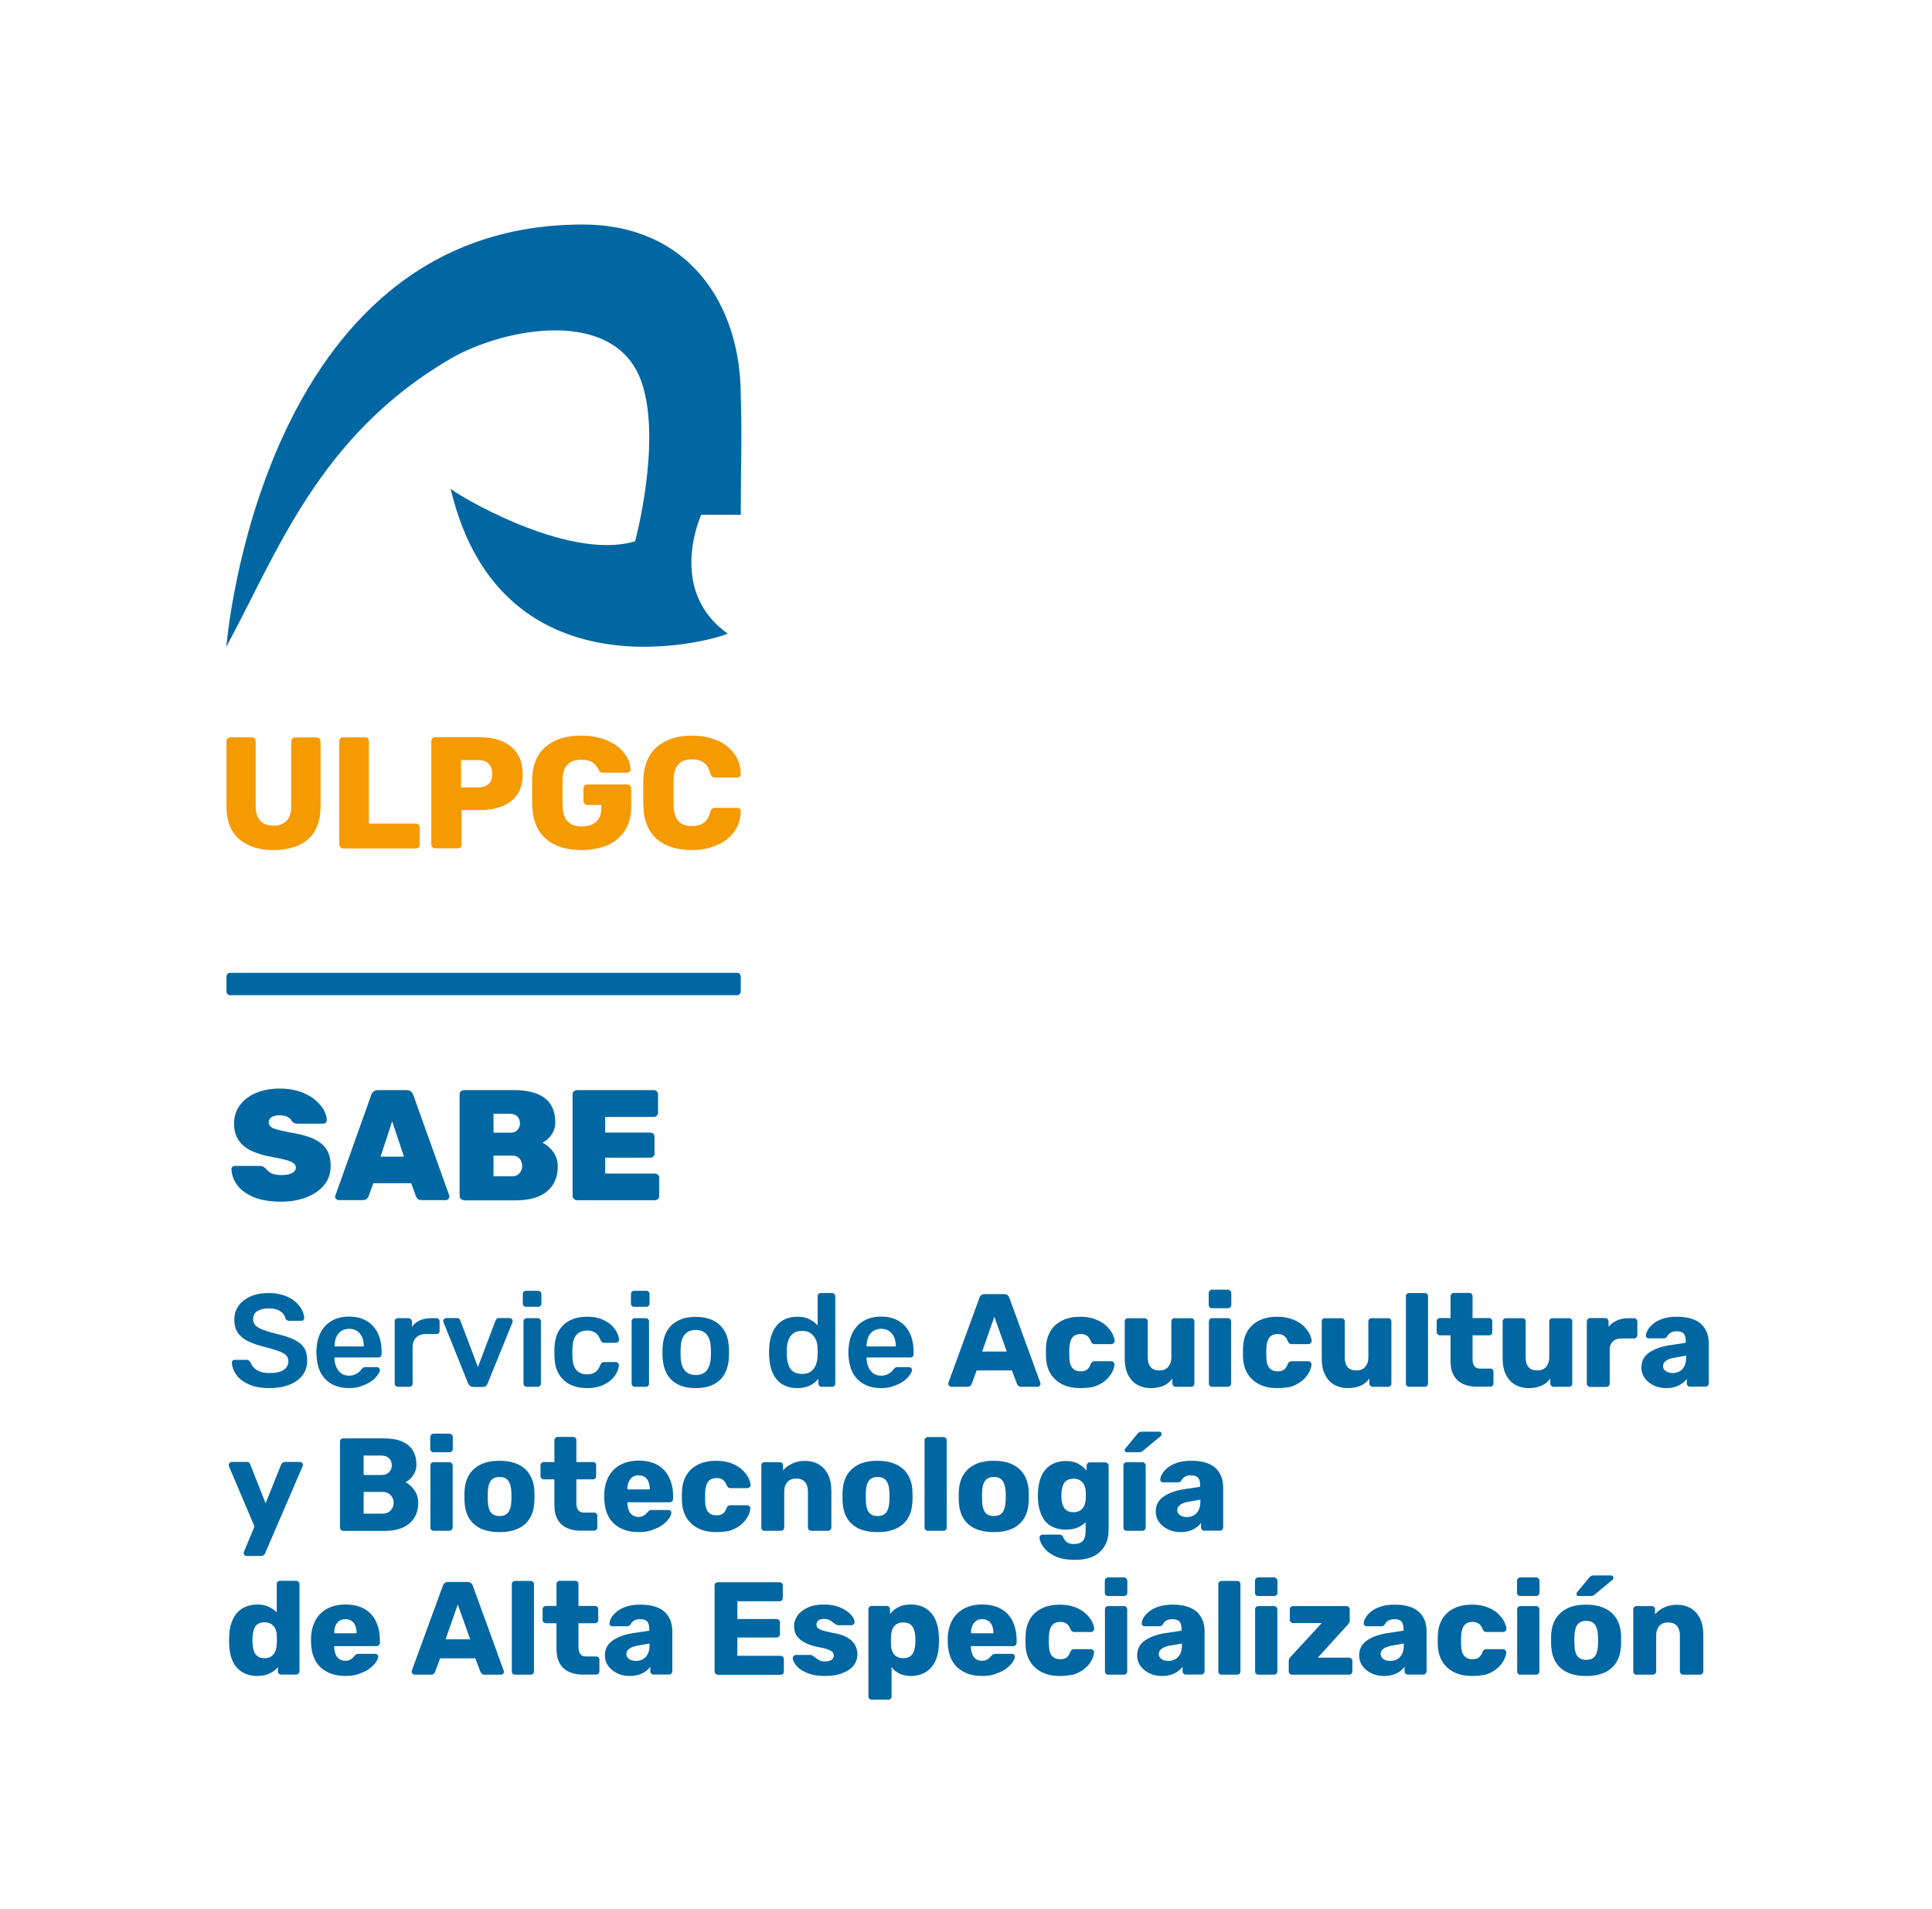 <?xml version="1.0" encoding="utf-8"?>
<!-- Generator: Adobe Illustrator 27.8.1, SVG Export Plug-In . SVG Version: 6.00 Build 0)  -->
<svg version="1.1" xmlns="http://www.w3.org/2000/svg" xmlns:xlink="http://www.w3.org/1999/xlink" x="0px" y="0px"
	 viewBox="0 0 147.59 145.84" style="enable-background:new 0 0 147.59 145.84;" xml:space="preserve">
<style type="text/css">
	.st0{fill:#0067A2;}
	.st1{display:none;}
	.st2{display:inline;fill:none;stroke:#009FE3;stroke-width:0.216;stroke-miterlimit:22.926;}
	.st3{display:inline;fill-rule:evenodd;clip-rule:evenodd;fill:none;stroke:#009FE3;stroke-width:0.216;stroke-miterlimit:22.926;}
	.st4{display:inline;fill-rule:evenodd;clip-rule:evenodd;fill:none;stroke:#B2B2B2;stroke-width:0.216;stroke-miterlimit:22.926;}
	.st5{display:inline;}
	.st6{fill:#DADADA;}
	.st7{display:inline;fill:#DADADA;}
	.st8{display:inline;fill:none;stroke:#F59A00;stroke-width:0.216;stroke-miterlimit:22.926;}
	.st9{display:inline;fill:none;stroke:#EF7D00;stroke-width:0.216;stroke-miterlimit:22.926;}
	.st10{display:inline;fill:none;stroke:#E30613;stroke-width:0.216;stroke-miterlimit:22.926;}
	.st11{fill-rule:evenodd;clip-rule:evenodd;fill:none;stroke:#B2B2B2;stroke-width:0.216;stroke-miterlimit:22.926;}
	.st12{fill-rule:evenodd;clip-rule:evenodd;fill:#DADADA;}
	
		.st13{display:inline;fill-rule:evenodd;clip-rule:evenodd;fill:none;stroke:#000000;stroke-width:0.216;stroke-miterlimit:22.926;}
	.st14{fill:none;stroke:#C6C6C6;stroke-width:0.216;stroke-miterlimit:22.926;}
	.st15{fill:none;stroke:#B2B2B2;stroke-width:0.216;stroke-miterlimit:22.926;}
	.st16{display:inline;fill:none;stroke:#C6C6C6;stroke-width:0.216;stroke-miterlimit:22.926;}
	.st17{display:inline;fill:none;stroke:#B2B2B2;stroke-width:0.216;stroke-miterlimit:22.926;}
	.st18{display:inline;fill-rule:evenodd;clip-rule:evenodd;fill:#DADADA;}
	.st19{fill-rule:evenodd;clip-rule:evenodd;fill:#009640;}
	
		.st20{display:inline;fill-rule:evenodd;clip-rule:evenodd;fill:none;stroke:#C6C6C6;stroke-width:0.216;stroke-miterlimit:22.926;}
	
		.st21{display:inline;fill-rule:evenodd;clip-rule:evenodd;fill:none;stroke:#E30613;stroke-width:0.216;stroke-miterlimit:22.926;}
	.st22{display:inline;fill-rule:evenodd;clip-rule:evenodd;fill:#009640;}
	.st23{display:inline;fill:none;stroke:#EF7D00;stroke-width:0.217;stroke-miterlimit:22.926;}
	.st24{fill:#B3B1B1;}
	.st25{fill:none;stroke:#B3B1B1;stroke-width:0.216;stroke-miterlimit:22.926;}
	.st26{display:inline;fill:none;}
	.st27{display:inline;fill:none;stroke:#020203;stroke-width:0.216;stroke-miterlimit:22.926;}
	.st28{display:inline;fill:none;stroke:#289BD3;stroke-width:0.216;stroke-miterlimit:22.926;}
	.st29{display:inline;fill:none;stroke:#F39A10;stroke-width:0.216;stroke-miterlimit:22.926;}
	.st30{display:inline;fill:#B3B1B1;}
	.st31{display:inline;fill:none;stroke:#B3B1B1;stroke-width:0.216;stroke-miterlimit:22.926;}
	.st32{fill-rule:evenodd;clip-rule:evenodd;fill:none;stroke:#009FE3;stroke-width:0.216;stroke-miterlimit:22.926;}
	.st33{display:inline;fill:none;stroke:#C6C6C6;stroke-width:0.217;stroke-miterlimit:22.926;}
	.st34{fill:none;stroke:#E30613;stroke-width:0.217;stroke-miterlimit:22.926;}
	.st35{fill:#0467A2;}
	.st36{fill:#F39A10;}
	.st37{fill:#F59A00;}
	.st38{fill-rule:evenodd;clip-rule:evenodd;fill:#0067A2;}
	.st39{fill-rule:evenodd;clip-rule:evenodd;fill:#F59A00;}
	.st40{fill:#FFFFFF;}
	.st41{fill-rule:evenodd;clip-rule:evenodd;fill:#FFFFFF;}
</style>
<g id="Capa_4">
</g>
<g id="Capa_1" class="st1">
	<path class="st7" d="M0,68.44c0,1.1,0.28,1.96,0.84,2.57c0.56,0.61,1.41,0.91,2.54,0.91h4.95c0.09,0,0.16-0.03,0.22-0.08
		c0.06-0.05,0.09-0.12,0.09-0.21V70.5c0-0.09-0.03-0.16-0.09-0.22C8.5,70.23,8.43,70.2,8.34,70.2H3.38c-0.64,0-1.12-0.15-1.45-0.46
		c-0.32-0.3-0.49-0.74-0.49-1.3c0-0.56,0.16-0.99,0.49-1.3c0.32-0.3,0.81-0.46,1.45-0.46h4.95c0.09,0,0.16-0.03,0.22-0.08
		c0.06-0.06,0.09-0.13,0.09-0.22v-1.12c0-0.09-0.03-0.16-0.09-0.21C8.5,65,8.43,64.98,8.34,64.98H3.38c-1.14,0-1.98,0.3-2.54,0.91
		C0.28,66.49,0,67.34,0,68.44z"/>
	<path class="st7" d="M8.74,68.44c0,1.1,0.28,1.96,0.84,2.57c0.56,0.61,1.41,0.91,2.54,0.91h4.95c0.09,0,0.16-0.03,0.22-0.08
		c0.06-0.05,0.09-0.12,0.09-0.21V70.5c0-0.09-0.03-0.16-0.09-0.22c-0.06-0.06-0.13-0.09-0.22-0.09h-4.95
		c-0.64,0-1.12-0.15-1.45-0.46c-0.32-0.3-0.49-0.74-0.49-1.3c0-0.56,0.16-0.99,0.49-1.3c0.32-0.3,0.81-0.46,1.45-0.46h4.95
		c0.09,0,0.16-0.03,0.22-0.08c0.06-0.06,0.09-0.13,0.09-0.22v-1.12c0-0.09-0.03-0.16-0.09-0.21c-0.06-0.05-0.13-0.08-0.22-0.08
		h-4.95c-1.14,0-1.98,0.3-2.54,0.91C9.02,66.49,8.74,67.34,8.74,68.44z"/>
	<g class="st5">
		<line class="st15" x1="17.59" y1="-7.21" x2="17.59" y2="146.25"/>
		<line class="st15" x1="8.95" y1="-7.21" x2="8.95" y2="146.25"/>
		<line class="st15" x1="0.21" y1="-7.21" x2="0.21" y2="146.25"/>
	</g>
	<line class="st17" x1="145.18" y1="-6.87" x2="145.18" y2="146.25"/>
	<g class="st5">
		<path class="st6" d="M37.06,8.62c-1.1,0-1.95-0.28-2.56-0.84c-0.61-0.56-0.91-1.4-0.91-2.54V0.3c0-0.09,0.03-0.16,0.08-0.22
			C33.72,0.03,33.79,0,33.88,0H35c0.09,0,0.16,0.03,0.22,0.09c0.06,0.06,0.08,0.13,0.08,0.22v4.94c0,0.64,0.15,1.12,0.46,1.44
			s0.73,0.49,1.29,0.49c0.56,0,0.99-0.16,1.29-0.49c0.3-0.32,0.46-0.81,0.46-1.44V0.3c0-0.09,0.03-0.16,0.08-0.22
			C38.94,0.03,39.01,0,39.1,0h1.12c0.09,0,0.16,0.03,0.21,0.09c0.05,0.06,0.08,0.13,0.08,0.22v4.94c0,1.13-0.3,1.98-0.9,2.54
			C39,8.34,38.16,8.62,37.06,8.62z"/>
		<path class="st6" d="M37.06,8.62c-1.1,0-1.95,0.28-2.56,0.84c-0.61,0.56-0.91,1.4-0.91,2.54v4.94c0,0.09,0.03,0.16,0.08,0.22
			c0.05,0.06,0.12,0.08,0.21,0.08H35c0.09,0,0.16-0.03,0.22-0.08c0.06-0.06,0.08-0.13,0.08-0.22V12c0-0.64,0.15-1.12,0.46-1.44
			s0.73-0.49,1.29-0.49c0.56,0,0.99,0.16,1.29,0.49c0.3,0.32,0.46,0.81,0.46,1.44v4.94c0,0.09,0.03,0.16,0.08,0.22
			c0.06,0.06,0.13,0.08,0.22,0.08h1.12c0.09,0,0.16-0.03,0.21-0.08c0.05-0.06,0.08-0.13,0.08-0.22V12c0-1.13-0.3-1.98-0.9-2.54
			C39,8.9,38.16,8.62,37.06,8.62z"/>
	</g>
	<line class="st8" x1="0" y1="71.92" x2="153.66" y2="72.18"/>
	<line class="st8" x1="0" y1="64.98" x2="153.66" y2="65.24"/>
	<line class="st8" x1="0" y1="49.48" x2="153.66" y2="49.74"/>
	<line class="st8" x1="0" y1="56.42" x2="153.66" y2="56.68"/>
	<line class="st8" x1="0" y1="75.86" x2="153.66" y2="76.13"/>
	<line class="st9" x1="0" y1="17.36" x2="153.66" y2="17.62"/>
	<line class="st9" x1="0" y1="0" x2="153.66" y2="0.27"/>
	<g class="st5">
		<path class="st6" d="M0,52.96c0-1.1,0.28-1.96,0.85-2.57c0.57-0.61,1.42-0.91,2.57-0.91h5.01c0.09,0,0.16,0.03,0.22,0.08
			c0.06,0.05,0.09,0.12,0.09,0.21v1.12c0,0.09-0.03,0.16-0.09,0.22c-0.06,0.06-0.13,0.09-0.22,0.09H3.42
			c-0.65,0-1.14,0.15-1.47,0.46c-0.33,0.3-0.49,0.74-0.49,1.3c0,0.56,0.16,0.99,0.49,1.3c0.33,0.3,0.82,0.46,1.47,0.46h5.01
			c0.09,0,0.16,0.03,0.22,0.09c0.06,0.06,0.09,0.13,0.09,0.22v1.12c0,0.09-0.03,0.16-0.09,0.21c-0.06,0.05-0.13,0.08-0.22,0.08H3.42
			c-1.15,0-2.01-0.3-2.57-0.91C0.28,54.9,0,54.05,0,52.96z"/>
		<path class="st6" d="M8.74,52.96c0-1.1,0.28-1.96,0.85-2.57c0.57-0.61,1.42-0.91,2.57-0.91h5.01c0.09,0,0.16,0.03,0.22,0.08
			c0.06,0.05,0.09,0.12,0.09,0.21v1.12c0,0.09-0.03,0.16-0.09,0.22c-0.06,0.06-0.13,0.09-0.22,0.09h-5.01
			c-0.65,0-1.14,0.15-1.47,0.46c-0.33,0.3-0.49,0.74-0.49,1.3c0,0.56,0.16,0.99,0.49,1.3c0.33,0.3,0.82,0.46,1.47,0.46h5.01
			c0.09,0,0.16,0.03,0.22,0.09c0.06,0.06,0.09,0.13,0.09,0.22v1.12c0,0.09-0.03,0.16-0.09,0.21c-0.06,0.05-0.13,0.08-0.22,0.08
			h-5.01c-1.15,0-2.01-0.3-2.57-0.91C9.02,54.9,8.74,54.05,8.74,52.96z"/>
		<rect x="12.16" y="49.48" class="st19" width="3.48" height="1.72"/>
	</g>
	<g class="st5">
		<path class="st6" d="M33.27,136.91c-1.1,0-1.95,0.3-2.56,0.89c-0.61,0.6-0.91,1.5-0.91,2.7v5.27c0,0.09,0.03,0.17,0.08,0.23
			c0.05,0.06,0.12,0.09,0.21,0.09h1.12c0.09,0,0.16-0.03,0.22-0.09c0.06-0.06,0.09-0.14,0.09-0.23v-5.27c0-0.68,0.15-1.19,0.45-1.54
			c0.3-0.34,0.73-0.52,1.29-0.52c0.56,0,0.99,0.17,1.29,0.52c0.3,0.34,0.46,0.86,0.46,1.54v5.27c0,0.09,0.03,0.17,0.09,0.23
			c0.06,0.06,0.13,0.09,0.22,0.09h1.12c0.09,0,0.16-0.03,0.21-0.09c0.05-0.06,0.08-0.14,0.08-0.23v-5.27c0-1.21-0.3-2.11-0.9-2.7
			C35.21,137.2,34.36,136.91,33.27,136.91z"/>
		<path class="st6" d="M33.27,136.91c-1.1,0-1.95-0.3-2.56-0.89c-0.61-0.6-0.91-1.5-0.91-2.7v-5.27c0-0.1,0.03-0.17,0.08-0.23
			c0.05-0.06,0.12-0.09,0.21-0.09h1.12c0.09,0,0.16,0.03,0.22,0.09c0.06,0.06,0.09,0.14,0.09,0.23v5.27c0,0.68,0.15,1.19,0.45,1.54
			c0.3,0.34,0.73,0.52,1.29,0.52c0.56,0,0.99-0.17,1.29-0.52c0.3-0.34,0.46-0.86,0.46-1.54v-5.27c0-0.1,0.03-0.17,0.09-0.23
			c0.06-0.06,0.13-0.09,0.22-0.09h1.12c0.09,0,0.16,0.03,0.21,0.09c0.05,0.06,0.08,0.14,0.08,0.23v5.27c0,1.21-0.3,2.11-0.9,2.7
			C35.21,136.61,34.36,136.91,33.27,136.91z"/>
	</g>
	<line class="st8" x1="0.13" y1="83.3" x2="153.65" y2="83.22"/>
	<line class="st8" x1="0.12" y1="98.77" x2="153.43" y2="98.7"/>
	<line class="st8" x1="0.18" y1="91.56" x2="153.48" y2="91.48"/>
	<g class="st5">
		<line class="st15" x1="130.66" y1="-6.73" x2="130.66" y2="146.4"/>
		<path class="st6" d="M139.19,95.09c0,1.1,0.28,1.96,0.84,2.57c0.56,0.61,1.41,0.91,2.54,0.91h4.95c0.09,0,0.16-0.03,0.22-0.08
			c0.06-0.05,0.09-0.12,0.09-0.21v-1.12c0-0.09-0.03-0.16-0.09-0.22c-0.06-0.06-0.13-0.09-0.22-0.09h-4.95
			c-0.64,0-1.12-0.15-1.45-0.46c-0.32-0.3-0.49-0.74-0.49-1.3c0-0.56,0.16-0.99,0.49-1.3c0.32-0.3,0.81-0.46,1.45-0.46h4.95
			c0.09,0,0.16-0.03,0.22-0.09c0.06-0.06,0.09-0.13,0.09-0.22v-1.12c0-0.09-0.03-0.16-0.09-0.21c-0.06-0.05-0.13-0.08-0.22-0.08
			h-4.95c-1.14,0-1.98,0.3-2.54,0.91C139.47,93.14,139.19,93.99,139.19,95.09z"/>
		<path class="st6" d="M130.44,95.09c0,1.1,0.28,1.96,0.84,2.57c0.56,0.61,1.41,0.91,2.54,0.91h4.95c0.09,0,0.16-0.03,0.22-0.08
			c0.06-0.05,0.09-0.12,0.09-0.21v-1.12c0-0.09-0.03-0.16-0.09-0.22c-0.06-0.06-0.13-0.09-0.22-0.09h-4.95
			c-0.64,0-1.12-0.15-1.45-0.46c-0.32-0.3-0.49-0.74-0.49-1.3c0-0.56,0.16-0.99,0.49-1.3c0.32-0.3,0.81-0.46,1.45-0.46h4.95
			c0.09,0,0.16-0.03,0.22-0.09c0.06-0.06,0.09-0.13,0.09-0.22v-1.12c0-0.09-0.03-0.16-0.09-0.21c-0.06-0.05-0.13-0.08-0.22-0.08
			h-4.95c-1.14,0-1.98,0.3-2.54,0.91C130.72,93.14,130.44,93.99,130.44,95.09z"/>
	</g>
	<path class="st18" d="M84.27,79.6c0,1.13-0.28,2.01-0.83,2.65c-0.55,0.64-1.39,0.96-2.5,0.96h-4.92c-0.09,0-0.16-0.03-0.22-0.08
		c-0.06-0.06-0.09-0.13-0.09-0.21v-1.63c0-0.09,0.03-0.16,0.09-0.22c0.06-0.06,0.13-0.09,0.22-0.09h4.9c0.5,0,0.87-0.12,1.12-0.35
		c0.25-0.23,0.37-0.57,0.37-1.01c0-0.44-0.13-0.77-0.38-1.01c-0.25-0.23-0.63-0.35-1.12-0.35h-4.9c-0.09,0-0.16-0.03-0.22-0.09
		c-0.06-0.06-0.09-0.13-0.09-0.22v-1.62c0-0.09,0.03-0.16,0.09-0.22c0.06-0.06,0.13-0.09,0.22-0.09h4.92c1.11,0,1.94,0.32,2.5,0.95
		C83.99,77.61,84.27,78.49,84.27,79.6z"/>
	<path class="st18" d="M8.68,95.12c0,1.13-0.28,2.01-0.83,2.65c-0.55,0.64-1.39,0.96-2.5,0.96H0.42c-0.09,0-0.16-0.03-0.22-0.08
		c-0.06-0.06-0.09-0.13-0.09-0.21V96.8c0-0.09,0.03-0.16,0.09-0.22c0.06-0.06,0.13-0.09,0.22-0.09h4.9c0.5,0,0.87-0.12,1.12-0.35
		c0.25-0.23,0.37-0.57,0.37-1.01s-0.13-0.77-0.38-1.01c-0.25-0.23-0.63-0.35-1.12-0.35h-4.9c-0.09,0-0.16-0.03-0.22-0.09
		c-0.06-0.06-0.09-0.13-0.09-0.22v-1.62c0-0.09,0.03-0.16,0.09-0.22c0.06-0.06,0.13-0.09,0.22-0.09h4.92c1.11,0,1.94,0.32,2.5,0.95
		C8.4,93.13,8.68,94,8.68,95.12z"/>
	<path class="st18" d="M8.75,102.37c0,1.13-0.28,2.01-0.83,2.65c-0.55,0.64-1.39,0.96-2.5,0.96H0.5c-0.09,0-0.16-0.03-0.22-0.08
		c-0.06-0.06-0.09-0.13-0.09-0.21v-1.63c0-0.09,0.03-0.16,0.09-0.22c0.06-0.06,0.13-0.09,0.22-0.09h4.9c0.5,0,0.87-0.12,1.12-0.35
		c0.25-0.23,0.37-0.57,0.37-1.01s-0.13-0.77-0.38-1.01c-0.25-0.23-0.63-0.35-1.12-0.35H0.5c-0.09,0-0.16-0.03-0.22-0.09
		c-0.06-0.06-0.09-0.13-0.09-0.22V99.1c0-0.09,0.03-0.16,0.09-0.22c0.06-0.06,0.13-0.09,0.22-0.09h4.92c1.11,0,1.94,0.32,2.5,0.95
		C8.47,100.38,8.75,101.25,8.75,102.37z"/>
	<line class="st8" x1="0.13" y1="106" x2="153.43" y2="105.93"/>
	<path class="st18" d="M4.41,107.8c0,0.56-0.14,1.01-0.42,1.33c-0.28,0.32-0.69,0.48-1.25,0.48H0.29c-0.04,0-0.08-0.01-0.11-0.04
		c-0.03-0.03-0.05-0.06-0.05-0.11v-0.82c0-0.04,0.02-0.08,0.05-0.11c0.03-0.03,0.07-0.04,0.11-0.04h2.45c0.25,0,0.44-0.06,0.56-0.18
		c0.12-0.12,0.19-0.28,0.19-0.5s-0.06-0.39-0.19-0.5c-0.13-0.12-0.31-0.18-0.56-0.18H0.29c-0.04,0-0.08-0.01-0.11-0.04
		c-0.03-0.03-0.05-0.07-0.05-0.11v-0.81c0-0.04,0.02-0.08,0.05-0.11c0.03-0.03,0.07-0.04,0.11-0.04h2.46c0.55,0,0.97,0.16,1.25,0.48
		C4.28,106.8,4.41,107.24,4.41,107.8z"/>
	<line class="st8" x1="0.06" y1="109.63" x2="153.37" y2="109.55"/>
	<path class="st18" d="M8.66,113.32c0,1.13-0.28,2.01-0.83,2.65c-0.55,0.64-1.39,0.96-2.5,0.96H0.41c-0.09,0-0.16-0.03-0.22-0.08
		c-0.06-0.06-0.09-0.13-0.09-0.21V115c0-0.09,0.03-0.16,0.09-0.22c0.06-0.06,0.13-0.09,0.22-0.09h4.9c0.5,0,0.87-0.12,1.12-0.35
		c0.25-0.23,0.37-0.57,0.37-1.01c0-0.44-0.13-0.77-0.38-1.01c-0.25-0.23-0.63-0.35-1.12-0.35h-4.9c-0.09,0-0.16-0.03-0.22-0.09
		c-0.06-0.06-0.09-0.13-0.09-0.22v-1.62c0-0.09,0.03-0.16,0.09-0.22c0.06-0.06,0.13-0.09,0.22-0.09h4.92c1.11,0,1.94,0.32,2.5,0.95
		C8.39,111.32,8.66,112.2,8.66,113.32z"/>
	<line class="st8" x1="0.11" y1="116.94" x2="153.42" y2="116.87"/>
	<line class="st8" x1="0.11" y1="120.6" x2="153.42" y2="120.53"/>
	<line class="st8" x1="0.11" y1="127.83" x2="153.42" y2="127.76"/>
	<path class="st18" d="M4.42,118.77c0,0.56-0.14,1.01-0.42,1.33c-0.28,0.32-0.69,0.48-1.25,0.48H0.3c-0.04,0-0.08-0.01-0.11-0.04
		c-0.03-0.03-0.05-0.06-0.05-0.11v-0.82c0-0.04,0.02-0.08,0.05-0.11c0.03-0.03,0.07-0.04,0.11-0.04h2.45c0.25,0,0.44-0.06,0.56-0.18
		c0.12-0.12,0.19-0.28,0.19-0.5c0-0.22-0.06-0.39-0.19-0.5c-0.13-0.12-0.31-0.18-0.56-0.18H0.3c-0.04,0-0.08-0.01-0.11-0.04
		c-0.03-0.03-0.05-0.07-0.05-0.11v-0.81c0-0.04,0.02-0.08,0.05-0.11c0.03-0.03,0.07-0.04,0.11-0.04h2.46c0.55,0,0.97,0.16,1.25,0.48
		C4.28,117.77,4.42,118.21,4.42,118.77z"/>
	<path class="st18" d="M8.7,124.22c0,1.13-0.28,2.01-0.83,2.65c-0.55,0.64-1.39,0.96-2.5,0.96H0.45c-0.09,0-0.16-0.03-0.22-0.08
		c-0.06-0.06-0.09-0.13-0.09-0.21v-1.63c0-0.09,0.03-0.16,0.09-0.22c0.06-0.06,0.13-0.09,0.22-0.09h4.9c0.5,0,0.87-0.12,1.12-0.35
		c0.25-0.23,0.37-0.57,0.37-1.01s-0.13-0.77-0.38-1.01c-0.25-0.23-0.63-0.35-1.12-0.35h-4.9c-0.09,0-0.16-0.03-0.22-0.09
		c-0.06-0.06-0.09-0.13-0.09-0.22v-1.62c0-0.09,0.03-0.16,0.09-0.22c0.06-0.06,0.13-0.09,0.22-0.09h4.92c1.11,0,1.94,0.32,2.5,0.95
		C8.43,122.22,8.7,123.1,8.7,124.22z"/>
</g>
<g id="Capa_2">
	<g>
		<g>
			<path class="st0" d="M21.46,91.79c-0.84,0-1.54-0.12-2.09-0.35c-0.56-0.24-0.97-0.54-1.25-0.92c-0.28-0.38-0.42-0.78-0.44-1.21
				c0-0.07,0.02-0.13,0.07-0.18c0.05-0.05,0.11-0.07,0.18-0.07h1.91c0.11,0,0.2,0.02,0.26,0.05s0.13,0.09,0.2,0.15
				c0.07,0.09,0.16,0.17,0.25,0.25c0.1,0.08,0.22,0.14,0.37,0.18s0.33,0.07,0.53,0.07c0.37,0,0.65-0.05,0.85-0.15s0.3-0.24,0.3-0.41
				c0-0.14-0.05-0.25-0.16-0.34c-0.11-0.09-0.29-0.17-0.54-0.24c-0.26-0.07-0.61-0.15-1.04-0.23c-0.62-0.1-1.15-0.26-1.6-0.46
				c-0.45-0.2-0.79-0.48-1.03-0.83c-0.24-0.35-0.35-0.78-0.35-1.29c0-0.52,0.15-0.98,0.44-1.38c0.29-0.4,0.7-0.71,1.22-0.94
				c0.52-0.22,1.13-0.34,1.83-0.34c0.58,0,1.09,0.08,1.53,0.23c0.44,0.15,0.82,0.35,1.12,0.59c0.3,0.24,0.54,0.51,0.7,0.79
				c0.16,0.28,0.24,0.55,0.25,0.8c0,0.07-0.03,0.13-0.08,0.19c-0.05,0.05-0.11,0.08-0.17,0.08h-2c-0.1,0-0.18-0.02-0.25-0.05
				c-0.07-0.03-0.13-0.08-0.19-0.16c-0.04-0.11-0.14-0.21-0.3-0.3c-0.16-0.09-0.37-0.13-0.61-0.13c-0.27,0-0.48,0.05-0.62,0.14
				c-0.14,0.09-0.22,0.23-0.22,0.4c0,0.12,0.04,0.22,0.13,0.31s0.24,0.17,0.47,0.23s0.54,0.14,0.94,0.22
				c0.76,0.11,1.37,0.27,1.84,0.48c0.47,0.21,0.81,0.48,1.03,0.82c0.22,0.34,0.32,0.76,0.32,1.26c0,0.57-0.16,1.06-0.49,1.46
				c-0.33,0.41-0.78,0.72-1.35,0.94C22.85,91.68,22.2,91.79,21.46,91.79z"/>
			<path class="st0" d="M25.87,91.67c-0.07,0-0.13-0.03-0.19-0.08c-0.05-0.05-0.08-0.11-0.08-0.19c0-0.03,0.01-0.06,0.02-0.08
				l2.74-7.68c0.02-0.09,0.08-0.17,0.16-0.25s0.2-0.12,0.34-0.12h2.2c0.15,0,0.27,0.04,0.35,0.12s0.13,0.16,0.16,0.25l2.75,7.68
				c0.01,0.02,0.01,0.05,0.01,0.08c0,0.07-0.03,0.13-0.08,0.19c-0.05,0.05-0.11,0.08-0.19,0.08h-1.85c-0.14,0-0.24-0.03-0.3-0.1
				c-0.06-0.06-0.11-0.12-0.13-0.18l-0.37-1.01h-2.89l-0.37,1.01c-0.02,0.06-0.07,0.12-0.13,0.18c-0.06,0.06-0.16,0.1-0.31,0.1
				H25.87z M29.07,88.35h1.79l-0.9-2.7L29.07,88.35z"/>
			<path class="st0" d="M35.43,91.67c-0.08,0-0.15-0.03-0.22-0.09s-0.1-0.13-0.1-0.22v-7.78c0-0.09,0.03-0.16,0.1-0.22
				s0.14-0.09,0.22-0.09h3.83c0.73,0,1.32,0.1,1.79,0.29c0.46,0.19,0.81,0.47,1.03,0.83c0.22,0.36,0.34,0.8,0.34,1.33
				c0,0.27-0.05,0.51-0.16,0.73s-0.24,0.39-0.39,0.53c-0.15,0.14-0.3,0.24-0.43,0.31c0.31,0.14,0.58,0.37,0.82,0.69
				c0.23,0.32,0.35,0.69,0.35,1.11c0,0.56-0.13,1.03-0.38,1.42c-0.25,0.38-0.62,0.68-1.09,0.88c-0.48,0.2-1.06,0.3-1.75,0.3H35.43z
				 M37.7,86.52h1.28c0.26,0,0.44-0.07,0.56-0.22c0.12-0.14,0.18-0.31,0.18-0.5c0-0.19-0.06-0.36-0.18-0.5s-0.31-0.22-0.56-0.22
				H37.7V86.52z M37.7,89.85h1.4c0.27,0,0.47-0.08,0.6-0.25c0.13-0.16,0.19-0.35,0.19-0.55c0-0.21-0.07-0.39-0.2-0.55
				c-0.14-0.16-0.33-0.23-0.59-0.23h-1.4V89.85z"/>
			<path class="st0" d="M44.06,91.67c-0.08,0-0.15-0.03-0.22-0.09s-0.1-0.13-0.1-0.22v-7.78c0-0.09,0.03-0.16,0.1-0.22
				s0.14-0.09,0.22-0.09h5.88c0.09,0,0.16,0.03,0.23,0.09s0.1,0.13,0.1,0.22v1.42c0,0.08-0.03,0.15-0.1,0.22s-0.14,0.1-0.23,0.1
				h-3.71v1.19h3.44c0.09,0,0.16,0.03,0.23,0.09c0.06,0.06,0.1,0.13,0.1,0.22v1.3c0,0.09-0.03,0.16-0.1,0.22
				c-0.06,0.06-0.14,0.09-0.23,0.09h-3.44v1.21h3.8c0.09,0,0.16,0.03,0.23,0.1s0.1,0.14,0.1,0.23v1.4c0,0.09-0.03,0.16-0.1,0.22
				s-0.14,0.09-0.23,0.09H44.06z"/>
		</g>
	</g>
	<g>
		<g>
			<g>
				<path class="st0" d="M20.59,106.03c-0.63,0-1.15-0.09-1.57-0.28c-0.42-0.18-0.74-0.43-0.96-0.73c-0.22-0.3-0.33-0.61-0.35-0.94
					c0-0.06,0.02-0.11,0.06-0.15s0.09-0.06,0.15-0.06h0.9c0.09,0,0.15,0.02,0.2,0.06c0.04,0.04,0.08,0.08,0.12,0.14
					c0.04,0.13,0.12,0.25,0.23,0.38c0.11,0.12,0.27,0.23,0.47,0.31c0.2,0.08,0.45,0.12,0.75,0.12c0.48,0,0.85-0.08,1.08-0.24
					c0.24-0.16,0.36-0.38,0.36-0.66c0-0.19-0.06-0.35-0.19-0.47c-0.13-0.12-0.33-0.23-0.59-0.32c-0.27-0.1-0.62-0.2-1.05-0.31
					c-0.5-0.12-0.93-0.27-1.27-0.44c-0.34-0.17-0.6-0.39-0.77-0.65c-0.17-0.26-0.26-0.6-0.26-1c0-0.39,0.11-0.74,0.32-1.04
					c0.21-0.3,0.51-0.54,0.91-0.72s0.86-0.26,1.41-0.26c0.44,0,0.82,0.06,1.16,0.18c0.34,0.12,0.62,0.27,0.84,0.46
					c0.22,0.19,0.39,0.4,0.51,0.62c0.12,0.22,0.18,0.43,0.19,0.64c0,0.05-0.02,0.1-0.05,0.15c-0.04,0.04-0.09,0.07-0.16,0.07h-0.94
					c-0.05,0-0.11-0.01-0.16-0.04c-0.05-0.03-0.1-0.08-0.13-0.15c-0.04-0.21-0.17-0.39-0.39-0.54c-0.22-0.15-0.51-0.22-0.86-0.22
					c-0.36,0-0.66,0.07-0.88,0.2c-0.22,0.13-0.33,0.34-0.33,0.62c0,0.19,0.05,0.34,0.17,0.47c0.11,0.12,0.29,0.23,0.54,0.33
					c0.25,0.09,0.57,0.2,0.97,0.3c0.57,0.13,1.04,0.28,1.4,0.44c0.36,0.17,0.63,0.38,0.8,0.64c0.17,0.26,0.25,0.59,0.25,0.98
					c0,0.44-0.12,0.82-0.36,1.13c-0.24,0.31-0.57,0.55-1,0.72S21.16,106.03,20.59,106.03z"/>
				<path class="st0" d="M26.67,106.03c-0.75,0-1.34-0.22-1.78-0.65c-0.44-0.43-0.67-1.04-0.71-1.84c-0.01-0.07-0.01-0.15-0.01-0.26
					s0-0.19,0.01-0.25c0.03-0.5,0.14-0.94,0.35-1.31s0.49-0.65,0.85-0.85s0.79-0.3,1.28-0.3c0.54,0,1,0.11,1.37,0.34
					c0.37,0.23,0.65,0.54,0.84,0.94s0.28,0.86,0.28,1.39v0.21c0,0.07-0.02,0.12-0.07,0.17s-0.11,0.07-0.18,0.07h-3.35
					c0,0.04,0,0.07,0,0.08c0.01,0.24,0.05,0.45,0.14,0.65s0.21,0.36,0.37,0.48s0.36,0.18,0.59,0.18c0.19,0,0.35-0.03,0.47-0.09
					c0.13-0.06,0.23-0.12,0.31-0.2c0.08-0.07,0.14-0.13,0.17-0.18c0.06-0.08,0.11-0.13,0.15-0.15c0.04-0.02,0.09-0.03,0.17-0.03
					h0.87c0.07,0,0.12,0.02,0.17,0.06c0.04,0.04,0.06,0.09,0.06,0.15c-0.01,0.11-0.06,0.24-0.17,0.39s-0.25,0.31-0.45,0.45
					c-0.19,0.15-0.44,0.27-0.73,0.37C27.38,105.98,27.05,106.03,26.67,106.03z M25.56,102.85h2.23v-0.03c0-0.26-0.04-0.49-0.13-0.69
					c-0.09-0.19-0.21-0.35-0.38-0.46c-0.17-0.11-0.37-0.17-0.6-0.17s-0.44,0.06-0.61,0.17s-0.29,0.27-0.38,0.46
					c-0.08,0.2-0.13,0.42-0.13,0.69V102.85z"/>
				<path class="st0" d="M30.39,105.93c-0.07,0-0.12-0.02-0.17-0.07s-0.07-0.1-0.07-0.17v-4.75c0-0.07,0.02-0.13,0.07-0.18
					s0.1-0.07,0.17-0.07h0.82c0.07,0,0.13,0.02,0.18,0.07c0.05,0.05,0.08,0.11,0.08,0.18v0.41c0.15-0.21,0.35-0.38,0.6-0.49
					c0.25-0.11,0.53-0.17,0.85-0.17h0.41c0.07,0,0.13,0.02,0.18,0.07c0.04,0.05,0.07,0.1,0.07,0.17v0.73c0,0.07-0.02,0.12-0.07,0.17
					c-0.04,0.05-0.1,0.07-0.18,0.07h-0.79c-0.32,0-0.57,0.09-0.75,0.27c-0.18,0.18-0.27,0.43-0.27,0.75v2.77
					c0,0.07-0.02,0.12-0.07,0.17s-0.11,0.07-0.18,0.07H30.39z"/>
				<path class="st0" d="M36.13,105.93c-0.11,0-0.19-0.03-0.24-0.08c-0.05-0.05-0.09-0.11-0.13-0.18L33.88,101
					c-0.01-0.03-0.02-0.06-0.02-0.09c0-0.06,0.02-0.11,0.07-0.16c0.04-0.04,0.1-0.07,0.16-0.07h0.82c0.08,0,0.14,0.02,0.18,0.07
					s0.07,0.09,0.08,0.13l1.34,3.54l1.34-3.54c0.01-0.04,0.04-0.08,0.08-0.13c0.04-0.04,0.1-0.07,0.18-0.07h0.83
					c0.05,0,0.1,0.02,0.15,0.07s0.07,0.1,0.07,0.16c0,0.03,0,0.06-0.01,0.09l-1.9,4.68c-0.03,0.07-0.07,0.13-0.12,0.18
					c-0.05,0.05-0.13,0.08-0.24,0.08H36.13z"/>
				<path class="st0" d="M40.19,99.82c-0.07,0-0.13-0.02-0.18-0.07c-0.04-0.04-0.07-0.1-0.07-0.18v-0.73c0-0.07,0.02-0.12,0.07-0.17
					c0.04-0.05,0.1-0.07,0.18-0.07h0.92c0.07,0,0.13,0.02,0.18,0.07s0.07,0.1,0.07,0.17v0.73c0,0.07-0.02,0.13-0.07,0.18
					s-0.11,0.07-0.18,0.07H40.19z M40.23,105.93c-0.07,0-0.12-0.02-0.17-0.07s-0.07-0.1-0.07-0.17v-4.76c0-0.07,0.02-0.12,0.07-0.17
					s0.1-0.07,0.17-0.07h0.84c0.07,0,0.13,0.02,0.18,0.07s0.07,0.1,0.07,0.17v4.76c0,0.07-0.02,0.12-0.07,0.17s-0.1,0.07-0.18,0.07
					H40.23z"/>
				<path class="st0" d="M44.84,106.03c-0.48,0-0.91-0.09-1.28-0.27c-0.37-0.18-0.65-0.45-0.86-0.79s-0.32-0.77-0.34-1.26
					c-0.01-0.1-0.01-0.23-0.01-0.4c0-0.17,0-0.3,0.01-0.41c0.02-0.49,0.13-0.91,0.34-1.26c0.21-0.35,0.49-0.61,0.86-0.79
					c0.37-0.18,0.79-0.27,1.28-0.27c0.43,0,0.8,0.06,1.1,0.18s0.55,0.27,0.75,0.45c0.2,0.18,0.34,0.37,0.44,0.57
					c0.1,0.2,0.15,0.38,0.16,0.54c0.01,0.07-0.02,0.13-0.07,0.18c-0.05,0.04-0.11,0.07-0.18,0.07h-0.89c-0.07,0-0.12-0.02-0.16-0.05
					c-0.04-0.03-0.07-0.08-0.11-0.15c-0.1-0.27-0.23-0.46-0.4-0.57c-0.17-0.11-0.38-0.17-0.63-0.17c-0.34,0-0.6,0.11-0.8,0.32
					s-0.3,0.55-0.32,1c-0.01,0.26-0.01,0.49,0,0.71c0.01,0.46,0.12,0.8,0.32,1.01c0.2,0.21,0.47,0.31,0.8,0.31
					c0.26,0,0.47-0.06,0.63-0.17c0.16-0.11,0.29-0.3,0.39-0.57c0.03-0.07,0.07-0.12,0.11-0.15c0.04-0.03,0.09-0.05,0.16-0.05h0.89
					c0.07,0,0.13,0.02,0.18,0.07c0.05,0.04,0.07,0.1,0.07,0.18c-0.01,0.12-0.04,0.26-0.1,0.41c-0.06,0.15-0.15,0.31-0.27,0.46
					c-0.12,0.16-0.28,0.3-0.47,0.43c-0.19,0.13-0.42,0.24-0.68,0.32C45.5,105.99,45.19,106.03,44.84,106.03z"/>
				<path class="st0" d="M48.45,99.82c-0.07,0-0.13-0.02-0.18-0.07c-0.04-0.04-0.07-0.1-0.07-0.18v-0.73c0-0.07,0.02-0.12,0.07-0.17
					c0.04-0.05,0.1-0.07,0.18-0.07h0.92c0.07,0,0.13,0.02,0.18,0.07s0.07,0.1,0.07,0.17v0.73c0,0.07-0.02,0.13-0.07,0.18
					s-0.11,0.07-0.18,0.07H48.45z M48.49,105.93c-0.07,0-0.12-0.02-0.17-0.07s-0.07-0.1-0.07-0.17v-4.76c0-0.07,0.02-0.12,0.07-0.17
					s0.1-0.07,0.17-0.07h0.84c0.07,0,0.13,0.02,0.18,0.07s0.07,0.1,0.07,0.17v4.76c0,0.07-0.02,0.12-0.07,0.17s-0.1,0.07-0.18,0.07
					H48.49z"/>
				<path class="st0" d="M53.15,106.03c-0.54,0-0.99-0.09-1.36-0.28c-0.37-0.19-0.65-0.45-0.84-0.8s-0.3-0.74-0.33-1.2
					c-0.01-0.12-0.01-0.27-0.01-0.44c0-0.17,0-0.32,0.01-0.44c0.03-0.46,0.14-0.87,0.34-1.21c0.2-0.34,0.48-0.6,0.85-0.79
					s0.81-0.28,1.34-0.28c0.52,0,0.97,0.09,1.34,0.28c0.37,0.19,0.65,0.45,0.85,0.79c0.2,0.34,0.31,0.74,0.34,1.21
					c0.01,0.12,0.01,0.27,0.01,0.44c0,0.18,0,0.32-0.01,0.44c-0.03,0.46-0.14,0.86-0.33,1.2c-0.19,0.34-0.47,0.61-0.84,0.8
					C54.14,105.94,53.69,106.03,53.15,106.03z M53.15,105.03c0.36,0,0.63-0.11,0.83-0.34c0.19-0.23,0.3-0.56,0.32-0.99
					c0.01-0.1,0.01-0.23,0.01-0.39c0-0.16,0-0.29-0.01-0.39c-0.02-0.43-0.13-0.76-0.32-0.99c-0.2-0.23-0.47-0.34-0.83-0.34
					s-0.63,0.11-0.83,0.34c-0.2,0.23-0.3,0.56-0.32,0.99c-0.01,0.1-0.01,0.23-0.01,0.39c0,0.16,0,0.29,0.01,0.39
					c0.02,0.44,0.13,0.77,0.32,0.99C52.52,104.92,52.79,105.03,53.15,105.03z"/>
				<path class="st0" d="M60.9,106.03c-0.35,0-0.66-0.06-0.92-0.18c-0.27-0.12-0.49-0.28-0.66-0.5c-0.18-0.21-0.31-0.47-0.4-0.76
					c-0.09-0.29-0.15-0.61-0.16-0.96c-0.01-0.12-0.01-0.23-0.01-0.33c0-0.1,0-0.21,0.01-0.33c0.01-0.34,0.07-0.65,0.16-0.94
					s0.23-0.54,0.4-0.76c0.18-0.22,0.4-0.39,0.67-0.51s0.57-0.18,0.92-0.18c0.36,0,0.67,0.06,0.92,0.19
					c0.25,0.12,0.46,0.28,0.63,0.48v-2.24c0-0.07,0.02-0.12,0.07-0.17c0.04-0.05,0.1-0.07,0.18-0.07h0.86
					c0.07,0,0.12,0.02,0.17,0.07c0.05,0.05,0.07,0.1,0.07,0.17v6.68c0,0.07-0.02,0.12-0.07,0.17s-0.1,0.07-0.17,0.07h-0.8
					c-0.07,0-0.13-0.02-0.18-0.07c-0.04-0.05-0.07-0.1-0.07-0.17v-0.37c-0.17,0.21-0.38,0.38-0.64,0.51S61.29,106.03,60.9,106.03z
					 M61.27,104.95c0.28,0,0.51-0.06,0.68-0.19s0.29-0.29,0.37-0.49s0.12-0.4,0.13-0.61c0.01-0.12,0.01-0.25,0.01-0.39
					c0-0.14,0-0.27-0.01-0.39c-0.01-0.2-0.05-0.4-0.14-0.58c-0.09-0.19-0.22-0.34-0.38-0.46s-0.39-0.18-0.66-0.18
					c-0.28,0-0.51,0.06-0.67,0.19c-0.17,0.12-0.28,0.29-0.36,0.49c-0.07,0.2-0.12,0.42-0.13,0.67c-0.01,0.2-0.01,0.4,0,0.6
					c0.01,0.24,0.06,0.46,0.13,0.67c0.07,0.2,0.19,0.37,0.36,0.49C60.76,104.89,60.99,104.95,61.27,104.95z"/>
				<path class="st0" d="M67.31,106.03c-0.75,0-1.34-0.22-1.78-0.65c-0.44-0.43-0.67-1.04-0.71-1.84c-0.01-0.07-0.01-0.15-0.01-0.26
					s0-0.19,0.01-0.25c0.03-0.5,0.14-0.94,0.35-1.31s0.49-0.65,0.85-0.85s0.79-0.3,1.28-0.3c0.54,0,1,0.11,1.37,0.34
					c0.37,0.23,0.65,0.54,0.84,0.94s0.28,0.86,0.28,1.39v0.21c0,0.07-0.02,0.12-0.07,0.17s-0.11,0.07-0.18,0.07H66.2
					c0,0.04,0,0.07,0,0.08c0.01,0.24,0.05,0.45,0.14,0.65s0.21,0.36,0.37,0.48s0.36,0.18,0.59,0.18c0.19,0,0.35-0.03,0.47-0.09
					c0.13-0.06,0.23-0.12,0.31-0.2c0.08-0.07,0.14-0.13,0.17-0.18c0.06-0.08,0.11-0.13,0.15-0.15c0.04-0.02,0.09-0.03,0.17-0.03
					h0.87c0.07,0,0.12,0.02,0.17,0.06c0.04,0.04,0.06,0.09,0.06,0.15c-0.01,0.11-0.06,0.24-0.17,0.39s-0.25,0.31-0.45,0.45
					c-0.19,0.15-0.44,0.27-0.73,0.37C68.03,105.98,67.69,106.03,67.31,106.03z M66.2,102.85h2.23v-0.03c0-0.26-0.04-0.49-0.13-0.69
					c-0.09-0.19-0.21-0.35-0.38-0.46c-0.17-0.11-0.37-0.17-0.6-0.17s-0.44,0.06-0.61,0.17s-0.29,0.27-0.38,0.46
					c-0.08,0.2-0.13,0.42-0.13,0.69V102.85z"/>
				<path class="st0" d="M72.66,105.93c-0.05,0-0.1-0.02-0.15-0.07s-0.07-0.09-0.07-0.15c0-0.03,0-0.06,0.01-0.09l2.37-6.48
					c0.02-0.07,0.06-0.14,0.13-0.2c0.06-0.06,0.15-0.09,0.27-0.09h1.49c0.11,0,0.2,0.03,0.27,0.09c0.06,0.06,0.11,0.12,0.13,0.2
					l2.36,6.48c0.01,0.03,0.02,0.06,0.02,0.09c0,0.05-0.02,0.1-0.07,0.15s-0.1,0.07-0.16,0.07h-1.24c-0.1,0-0.18-0.03-0.23-0.08
					c-0.05-0.05-0.08-0.1-0.1-0.14l-0.39-1.03h-2.69l-0.38,1.03c-0.01,0.04-0.04,0.09-0.09,0.14c-0.05,0.05-0.13,0.08-0.24,0.08
					H72.66z M75.03,103.24h1.88l-0.95-2.66L75.03,103.24z"/>
				<path class="st0" d="M82.51,106.03c-0.5,0-0.94-0.09-1.32-0.27c-0.38-0.18-0.69-0.45-0.91-0.79s-0.35-0.76-0.37-1.25
					c-0.01-0.11-0.01-0.24-0.01-0.41c0-0.17,0-0.3,0.01-0.41c0.02-0.49,0.14-0.91,0.36-1.26c0.22-0.35,0.53-0.61,0.91-0.79
					s0.83-0.27,1.33-0.27c0.46,0,0.86,0.07,1.19,0.2c0.33,0.13,0.6,0.29,0.81,0.49c0.21,0.2,0.36,0.39,0.47,0.6
					c0.1,0.21,0.16,0.39,0.17,0.54c0.01,0.07-0.02,0.13-0.07,0.18s-0.11,0.08-0.18,0.08h-1.28c-0.07,0-0.13-0.02-0.17-0.05
					c-0.04-0.03-0.08-0.08-0.11-0.15c-0.08-0.21-0.18-0.36-0.31-0.44c-0.12-0.09-0.28-0.13-0.48-0.13c-0.27,0-0.48,0.09-0.62,0.26
					s-0.22,0.44-0.24,0.81c-0.01,0.27-0.01,0.51,0,0.72c0.01,0.37,0.09,0.64,0.24,0.81s0.35,0.25,0.62,0.25
					c0.21,0,0.37-0.04,0.49-0.13c0.12-0.09,0.22-0.24,0.29-0.44c0.03-0.07,0.07-0.12,0.11-0.15c0.04-0.03,0.1-0.05,0.17-0.05h1.28
					c0.07,0,0.13,0.02,0.18,0.08s0.08,0.11,0.07,0.18c-0.01,0.11-0.04,0.25-0.1,0.4s-0.15,0.31-0.28,0.48
					c-0.13,0.17-0.29,0.32-0.5,0.47c-0.21,0.14-0.45,0.26-0.74,0.35C83.23,105.99,82.89,106.03,82.51,106.03z"/>
				<path class="st0" d="M87.89,106.03c-0.38,0-0.72-0.09-1.02-0.26c-0.3-0.17-0.53-0.43-0.7-0.77s-0.25-0.75-0.25-1.25v-2.81
					c0-0.07,0.02-0.13,0.07-0.18s0.11-0.07,0.18-0.07h1.26c0.07,0,0.13,0.02,0.18,0.07s0.07,0.11,0.07,0.18v2.75
					c0,0.66,0.3,0.99,0.89,0.99c0.28,0,0.5-0.08,0.66-0.26s0.25-0.42,0.25-0.73v-2.75c0-0.07,0.02-0.13,0.07-0.18
					c0.05-0.05,0.11-0.07,0.18-0.07h1.26c0.07,0,0.13,0.02,0.18,0.07c0.05,0.05,0.07,0.11,0.07,0.18v4.74
					c0,0.07-0.02,0.13-0.07,0.18c-0.05,0.05-0.11,0.07-0.18,0.07h-1.17c-0.07,0-0.13-0.02-0.18-0.07c-0.05-0.05-0.08-0.11-0.08-0.18
					v-0.38c-0.17,0.24-0.4,0.43-0.68,0.55C88.61,105.97,88.28,106.03,87.89,106.03z"/>
				<path class="st0" d="M92.59,99.93c-0.07,0-0.13-0.02-0.18-0.07c-0.05-0.05-0.07-0.11-0.07-0.18v-0.9c0-0.07,0.02-0.14,0.07-0.19
					c0.05-0.05,0.11-0.08,0.18-0.08h1.2c0.07,0,0.14,0.03,0.19,0.08c0.05,0.05,0.08,0.11,0.08,0.19v0.9c0,0.07-0.03,0.13-0.08,0.18
					c-0.05,0.05-0.11,0.07-0.19,0.07H92.59z M92.6,105.93c-0.07,0-0.13-0.02-0.18-0.07s-0.07-0.11-0.07-0.18v-4.74
					c0-0.07,0.02-0.13,0.07-0.18s0.11-0.07,0.18-0.07h1.19c0.07,0,0.13,0.02,0.18,0.07c0.05,0.05,0.08,0.11,0.08,0.18v4.74
					c0,0.07-0.03,0.13-0.08,0.18c-0.05,0.05-0.11,0.07-0.18,0.07H92.6z"/>
				<path class="st0" d="M97.56,106.03c-0.5,0-0.94-0.09-1.32-0.27c-0.38-0.18-0.69-0.45-0.91-0.79s-0.35-0.76-0.37-1.25
					c-0.01-0.11-0.01-0.24-0.01-0.41c0-0.17,0-0.3,0.01-0.41c0.02-0.49,0.14-0.91,0.36-1.26c0.22-0.35,0.53-0.61,0.91-0.79
					s0.83-0.27,1.33-0.27c0.46,0,0.86,0.07,1.19,0.2c0.33,0.13,0.6,0.29,0.81,0.49c0.21,0.2,0.36,0.39,0.47,0.6
					c0.1,0.21,0.16,0.39,0.17,0.54c0.01,0.07-0.02,0.13-0.07,0.18s-0.11,0.08-0.18,0.08h-1.28c-0.07,0-0.13-0.02-0.17-0.05
					c-0.04-0.03-0.08-0.08-0.11-0.15c-0.08-0.21-0.18-0.36-0.31-0.44c-0.12-0.09-0.28-0.13-0.48-0.13c-0.27,0-0.48,0.09-0.62,0.26
					s-0.22,0.44-0.24,0.81c-0.01,0.27-0.01,0.51,0,0.72c0.01,0.37,0.09,0.64,0.24,0.81s0.35,0.25,0.62,0.25
					c0.21,0,0.37-0.04,0.49-0.13c0.12-0.09,0.22-0.24,0.29-0.44c0.03-0.07,0.07-0.12,0.11-0.15c0.04-0.03,0.1-0.05,0.17-0.05h1.28
					c0.07,0,0.13,0.02,0.18,0.08s0.08,0.11,0.07,0.18c-0.01,0.11-0.04,0.25-0.1,0.4s-0.15,0.31-0.28,0.48
					c-0.13,0.17-0.29,0.32-0.5,0.47c-0.21,0.14-0.45,0.26-0.74,0.35C98.28,105.99,97.94,106.03,97.56,106.03z"/>
				<path class="st0" d="M102.94,106.03c-0.38,0-0.72-0.09-1.02-0.26c-0.3-0.17-0.53-0.43-0.7-0.77s-0.25-0.75-0.25-1.25v-2.81
					c0-0.07,0.02-0.13,0.07-0.18s0.11-0.07,0.18-0.07h1.26c0.07,0,0.13,0.02,0.18,0.07s0.07,0.11,0.07,0.18v2.75
					c0,0.66,0.3,0.99,0.89,0.99c0.28,0,0.5-0.08,0.66-0.26s0.25-0.42,0.25-0.73v-2.75c0-0.07,0.02-0.13,0.07-0.18
					c0.05-0.05,0.11-0.07,0.18-0.07h1.26c0.07,0,0.13,0.02,0.18,0.07c0.05,0.05,0.07,0.11,0.07,0.18v4.74
					c0,0.07-0.02,0.13-0.07,0.18c-0.05,0.05-0.11,0.07-0.18,0.07h-1.17c-0.07,0-0.13-0.02-0.18-0.07c-0.05-0.05-0.08-0.11-0.08-0.18
					v-0.38c-0.17,0.24-0.4,0.43-0.68,0.55C103.66,105.97,103.33,106.03,102.94,106.03z"/>
				<path class="st0" d="M107.65,105.93c-0.07,0-0.13-0.02-0.18-0.07s-0.07-0.11-0.07-0.18v-6.66c0-0.07,0.02-0.13,0.07-0.18
					c0.05-0.05,0.11-0.07,0.18-0.07h1.19c0.07,0,0.13,0.02,0.18,0.07c0.05,0.05,0.07,0.11,0.07,0.18v6.66
					c0,0.07-0.02,0.13-0.07,0.18c-0.05,0.05-0.11,0.07-0.18,0.07H107.65z"/>
				<path class="st0" d="M112.89,105.93c-0.43,0-0.8-0.07-1.11-0.21c-0.31-0.14-0.55-0.35-0.72-0.65c-0.17-0.29-0.25-0.67-0.25-1.13
					v-1.94h-0.79c-0.07,0-0.14-0.02-0.19-0.07s-0.08-0.11-0.08-0.18v-0.82c0-0.07,0.02-0.13,0.08-0.18s0.11-0.07,0.19-0.07h0.79
					v-1.67c0-0.07,0.03-0.13,0.08-0.18c0.05-0.05,0.11-0.07,0.18-0.07h1.17c0.07,0,0.13,0.02,0.18,0.07
					c0.05,0.05,0.07,0.11,0.07,0.18v1.67h1.26c0.07,0,0.13,0.02,0.18,0.07s0.07,0.11,0.07,0.18v0.82c0,0.07-0.02,0.13-0.07,0.18
					s-0.11,0.07-0.18,0.07h-1.26v1.8c0,0.23,0.04,0.41,0.13,0.54c0.09,0.13,0.24,0.2,0.44,0.2h0.78c0.07,0,0.13,0.02,0.18,0.07
					c0.05,0.05,0.07,0.11,0.07,0.18v0.88c0,0.07-0.02,0.13-0.07,0.18s-0.11,0.07-0.18,0.07H112.89z"/>
				<path class="st0" d="M116.76,106.03c-0.38,0-0.72-0.09-1.02-0.26c-0.3-0.17-0.53-0.43-0.7-0.77s-0.25-0.75-0.25-1.25v-2.81
					c0-0.07,0.02-0.13,0.07-0.18s0.11-0.07,0.18-0.07h1.26c0.07,0,0.13,0.02,0.18,0.07s0.07,0.11,0.07,0.18v2.75
					c0,0.66,0.3,0.99,0.89,0.99c0.28,0,0.5-0.08,0.66-0.26s0.25-0.42,0.25-0.73v-2.75c0-0.07,0.02-0.13,0.07-0.18
					c0.05-0.05,0.11-0.07,0.18-0.07h1.26c0.07,0,0.13,0.02,0.18,0.07c0.05,0.05,0.07,0.11,0.07,0.18v4.74
					c0,0.07-0.02,0.13-0.07,0.18c-0.05,0.05-0.11,0.07-0.18,0.07h-1.17c-0.07,0-0.13-0.02-0.18-0.07c-0.05-0.05-0.08-0.11-0.08-0.18
					v-0.38c-0.17,0.24-0.4,0.43-0.68,0.55C117.48,105.97,117.15,106.03,116.76,106.03z"/>
				<path class="st0" d="M121.47,105.93c-0.07,0-0.13-0.02-0.18-0.07s-0.07-0.11-0.07-0.18v-4.74c0-0.07,0.02-0.13,0.07-0.18
					c0.05-0.05,0.11-0.08,0.18-0.08h1.16c0.07,0,0.13,0.03,0.18,0.08c0.05,0.05,0.07,0.11,0.07,0.18v0.4
					c0.18-0.21,0.4-0.37,0.65-0.48s0.54-0.17,0.85-0.17h0.44c0.07,0,0.13,0.02,0.18,0.07c0.05,0.05,0.08,0.11,0.08,0.18v1.04
					c0,0.07-0.03,0.13-0.08,0.18c-0.05,0.05-0.11,0.08-0.18,0.08h-0.98c-0.28,0-0.49,0.08-0.64,0.23s-0.23,0.36-0.23,0.64v2.58
					c0,0.07-0.03,0.13-0.08,0.18c-0.05,0.05-0.11,0.07-0.19,0.07H121.47z"/>
				<path class="st0" d="M127.29,106.03c-0.36,0-0.69-0.07-0.97-0.21s-0.51-0.32-0.68-0.56c-0.17-0.24-0.25-0.5-0.25-0.8
					c0-0.48,0.19-0.86,0.58-1.13c0.39-0.28,0.91-0.47,1.55-0.57l1.26-0.19v-0.14c0-0.24-0.05-0.43-0.15-0.55s-0.29-0.19-0.55-0.19
					c-0.19,0-0.34,0.04-0.46,0.11c-0.12,0.07-0.21,0.17-0.28,0.3c-0.06,0.09-0.15,0.13-0.25,0.13h-1.13c-0.07,0-0.13-0.02-0.17-0.07
					c-0.04-0.04-0.06-0.1-0.05-0.16c0-0.12,0.05-0.26,0.14-0.42s0.23-0.31,0.42-0.47s0.43-0.28,0.73-0.38
					c0.3-0.1,0.65-0.15,1.07-0.15c0.44,0,0.81,0.05,1.12,0.15c0.31,0.1,0.56,0.24,0.75,0.42s0.33,0.4,0.43,0.64
					c0.09,0.25,0.14,0.52,0.14,0.81v3.07c0,0.07-0.03,0.13-0.08,0.18c-0.05,0.05-0.11,0.07-0.18,0.07h-1.17
					c-0.07,0-0.13-0.02-0.18-0.07s-0.07-0.11-0.07-0.18v-0.35c-0.09,0.13-0.21,0.25-0.35,0.35c-0.15,0.11-0.32,0.19-0.52,0.26
					C127.79,106,127.56,106.03,127.29,106.03z M127.77,104.88c0.2,0,0.37-0.04,0.53-0.13c0.16-0.08,0.28-0.22,0.37-0.39
					s0.14-0.4,0.14-0.67v-0.14l-0.86,0.15c-0.32,0.05-0.55,0.14-0.69,0.25c-0.14,0.11-0.22,0.24-0.22,0.39
					c0,0.11,0.03,0.21,0.1,0.29c0.07,0.08,0.15,0.14,0.26,0.19C127.51,104.86,127.63,104.88,127.77,104.88z"/>
			</g>
		</g>
	</g>
	<g>
		<g>
			<g>
				<path class="st0" d="M18.83,118.85c-0.06,0-0.11-0.02-0.15-0.06c-0.04-0.04-0.06-0.09-0.06-0.15c0-0.01,0-0.03,0-0.06
					c0-0.02,0.01-0.05,0.03-0.08l0.79-1.9l-1.94-4.58c-0.02-0.05-0.03-0.09-0.03-0.12c0.01-0.06,0.04-0.11,0.08-0.16
					c0.04-0.04,0.09-0.07,0.15-0.07h1.15c0.09,0,0.15,0.02,0.2,0.07c0.04,0.04,0.07,0.09,0.08,0.15l1.16,2.94l1.18-2.94
					c0.03-0.05,0.06-0.1,0.11-0.15s0.11-0.07,0.2-0.07h1.13c0.06,0,0.11,0.02,0.16,0.07s0.07,0.09,0.07,0.15
					c0,0.03-0.01,0.08-0.03,0.13l-2.85,6.61c-0.02,0.05-0.05,0.1-0.1,0.15c-0.05,0.04-0.11,0.07-0.2,0.07H18.83z"/>
				<path class="st0" d="M26.22,116.93c-0.07,0-0.13-0.02-0.18-0.07c-0.05-0.05-0.07-0.11-0.07-0.18v-6.56
					c0-0.07,0.02-0.13,0.07-0.18c0.05-0.05,0.11-0.07,0.18-0.07h3.08c0.58,0,1.05,0.08,1.42,0.24c0.37,0.16,0.64,0.39,0.82,0.69
					c0.18,0.3,0.27,0.65,0.27,1.06c0,0.24-0.04,0.46-0.14,0.64c-0.09,0.18-0.2,0.34-0.33,0.46c-0.13,0.12-0.25,0.21-0.37,0.26
					c0.25,0.12,0.48,0.32,0.68,0.6c0.2,0.28,0.3,0.6,0.3,0.97c0,0.44-0.1,0.83-0.3,1.15s-0.49,0.56-0.87,0.74
					c-0.38,0.17-0.85,0.26-1.4,0.26H26.22z M27.78,112.67h1.32c0.28,0,0.48-0.07,0.62-0.21c0.14-0.14,0.21-0.32,0.21-0.54
					c0-0.21-0.07-0.39-0.21-0.53c-0.14-0.14-0.34-0.21-0.62-0.21h-1.32V112.67z M27.78,115.62h1.41c0.29,0,0.51-0.08,0.66-0.25
					c0.15-0.17,0.22-0.36,0.22-0.58c0-0.24-0.08-0.43-0.23-0.59s-0.37-0.24-0.65-0.24h-1.41V115.62z"/>
				<path class="st0" d="M33.12,110.93c-0.07,0-0.13-0.02-0.18-0.07c-0.05-0.05-0.07-0.11-0.07-0.18v-0.9
					c0-0.07,0.02-0.14,0.07-0.19c0.05-0.05,0.11-0.08,0.18-0.08h1.2c0.07,0,0.14,0.03,0.19,0.08c0.05,0.05,0.08,0.11,0.08,0.19v0.9
					c0,0.07-0.03,0.13-0.08,0.18c-0.05,0.05-0.11,0.07-0.19,0.07H33.12z M33.13,116.93c-0.07,0-0.13-0.02-0.18-0.07
					s-0.07-0.11-0.07-0.18v-4.74c0-0.07,0.02-0.13,0.07-0.18s0.11-0.07,0.18-0.07h1.19c0.07,0,0.13,0.02,0.18,0.07
					c0.05,0.05,0.08,0.11,0.08,0.18v4.74c0,0.07-0.03,0.13-0.08,0.18c-0.05,0.05-0.11,0.07-0.18,0.07H33.13z"/>
				<path class="st0" d="M38.16,117.03c-0.57,0-1.04-0.09-1.43-0.27s-0.68-0.44-0.89-0.78s-0.32-0.75-0.35-1.22
					c-0.01-0.13-0.01-0.29-0.01-0.46c0-0.17,0-0.32,0.01-0.45c0.03-0.48,0.15-0.88,0.36-1.22c0.22-0.34,0.52-0.6,0.9-0.78
					s0.85-0.27,1.4-0.27c0.55,0,1.02,0.09,1.41,0.27s0.69,0.44,0.9,0.78c0.21,0.34,0.34,0.74,0.36,1.22
					c0.01,0.13,0.01,0.28,0.01,0.45c0,0.17,0,0.33-0.01,0.46c-0.03,0.47-0.14,0.88-0.35,1.22s-0.5,0.6-0.89,0.78
					S38.73,117.03,38.16,117.03z M38.16,115.8c0.3,0,0.52-0.09,0.66-0.27s0.22-0.45,0.24-0.82c0.01-0.1,0.01-0.24,0.01-0.4
					c0-0.17,0-0.3-0.01-0.4c-0.02-0.36-0.1-0.63-0.24-0.81c-0.14-0.19-0.36-0.28-0.66-0.28c-0.3,0-0.51,0.09-0.66,0.28
					c-0.14,0.18-0.22,0.46-0.23,0.81c-0.01,0.1-0.01,0.24-0.01,0.4c0,0.17,0,0.3,0.01,0.4c0.01,0.36,0.09,0.63,0.23,0.82
					C37.64,115.71,37.86,115.8,38.16,115.8z"/>
				<path class="st0" d="M44.43,116.93c-0.43,0-0.8-0.07-1.11-0.21c-0.31-0.14-0.55-0.35-0.72-0.65c-0.17-0.29-0.25-0.67-0.25-1.13
					v-1.94h-0.79c-0.07,0-0.14-0.02-0.19-0.07s-0.08-0.11-0.08-0.18v-0.82c0-0.07,0.02-0.13,0.08-0.18s0.11-0.07,0.19-0.07h0.79
					v-1.67c0-0.07,0.03-0.13,0.08-0.18c0.05-0.05,0.11-0.07,0.18-0.07h1.17c0.07,0,0.13,0.02,0.18,0.07
					c0.05,0.05,0.07,0.11,0.07,0.18v1.67h1.26c0.07,0,0.13,0.02,0.18,0.07s0.07,0.11,0.07,0.18v0.82c0,0.07-0.02,0.13-0.07,0.18
					s-0.11,0.07-0.18,0.07h-1.26v1.8c0,0.23,0.04,0.41,0.13,0.54c0.09,0.13,0.24,0.2,0.44,0.2h0.78c0.07,0,0.13,0.02,0.18,0.07
					c0.05,0.05,0.07,0.11,0.07,0.18v0.88c0,0.07-0.02,0.13-0.07,0.18s-0.11,0.07-0.18,0.07H44.43z"/>
				<path class="st0" d="M48.8,117.03c-0.79,0-1.43-0.22-1.9-0.65c-0.47-0.43-0.72-1.07-0.74-1.92c0-0.05,0-0.11,0-0.18
					s0-0.13,0-0.17c0.02-0.53,0.14-0.99,0.36-1.37s0.52-0.67,0.91-0.87s0.84-0.3,1.36-0.3c0.59,0,1.08,0.12,1.47,0.35
					s0.68,0.55,0.87,0.96s0.29,0.86,0.29,1.38v0.24c0,0.07-0.02,0.13-0.08,0.18c-0.05,0.05-0.11,0.07-0.18,0.07h-3.23
					c0,0.01,0,0.02,0,0.03s0,0.03,0,0.04c0.01,0.2,0.04,0.37,0.1,0.53c0.06,0.16,0.15,0.29,0.28,0.38c0.13,0.09,0.28,0.14,0.46,0.14
					c0.13,0,0.25-0.02,0.34-0.07c0.09-0.04,0.17-0.09,0.23-0.15c0.06-0.06,0.11-0.11,0.14-0.15c0.06-0.07,0.11-0.11,0.15-0.13
					c0.04-0.02,0.1-0.03,0.18-0.03h1.25c0.07,0,0.12,0.02,0.17,0.06s0.06,0.09,0.06,0.16c-0.01,0.11-0.06,0.25-0.17,0.41
					c-0.11,0.16-0.26,0.32-0.47,0.48s-0.46,0.29-0.77,0.39C49.57,116.98,49.21,117.03,48.8,117.03z M47.94,113.77h1.7v-0.02
					c0-0.21-0.03-0.4-0.1-0.56c-0.06-0.16-0.16-0.29-0.29-0.37c-0.13-0.09-0.29-0.13-0.47-0.13s-0.33,0.04-0.46,0.13
					c-0.12,0.09-0.22,0.21-0.29,0.37s-0.1,0.35-0.1,0.56V113.77z"/>
				<path class="st0" d="M54.7,117.03c-0.5,0-0.94-0.09-1.32-0.27c-0.38-0.18-0.69-0.45-0.91-0.79s-0.35-0.76-0.37-1.25
					c-0.01-0.11-0.01-0.24-0.01-0.41c0-0.17,0-0.3,0.01-0.41c0.02-0.49,0.14-0.91,0.36-1.26c0.22-0.35,0.53-0.61,0.91-0.79
					s0.83-0.27,1.33-0.27c0.46,0,0.86,0.07,1.19,0.2c0.33,0.13,0.6,0.29,0.81,0.49c0.21,0.2,0.36,0.39,0.47,0.6
					c0.1,0.21,0.16,0.39,0.17,0.54c0.01,0.07-0.02,0.13-0.07,0.18s-0.11,0.08-0.18,0.08H55.8c-0.07,0-0.13-0.02-0.17-0.05
					c-0.04-0.03-0.08-0.08-0.11-0.15c-0.08-0.21-0.18-0.36-0.31-0.44c-0.12-0.09-0.28-0.13-0.48-0.13c-0.27,0-0.48,0.09-0.62,0.26
					s-0.22,0.44-0.24,0.81c-0.01,0.27-0.01,0.51,0,0.72c0.01,0.37,0.09,0.64,0.24,0.81s0.35,0.25,0.62,0.25
					c0.21,0,0.37-0.04,0.49-0.13c0.12-0.09,0.22-0.24,0.29-0.44c0.03-0.07,0.07-0.12,0.11-0.15c0.04-0.03,0.1-0.05,0.17-0.05h1.28
					c0.07,0,0.13,0.02,0.18,0.08s0.08,0.11,0.07,0.18c-0.01,0.11-0.04,0.25-0.1,0.4s-0.15,0.31-0.28,0.48
					c-0.13,0.17-0.29,0.32-0.5,0.47c-0.21,0.14-0.45,0.26-0.74,0.35C55.42,116.99,55.08,117.03,54.7,117.03z"/>
				<path class="st0" d="M58.41,116.93c-0.07,0-0.13-0.02-0.18-0.07s-0.07-0.11-0.07-0.18v-4.74c0-0.07,0.02-0.13,0.07-0.18
					s0.11-0.07,0.18-0.07h1.16c0.07,0,0.13,0.02,0.18,0.07c0.05,0.05,0.07,0.11,0.07,0.18v0.38c0.17-0.21,0.4-0.38,0.69-0.52
					c0.28-0.14,0.62-0.21,1-0.21c0.39,0,0.73,0.09,1.03,0.26c0.3,0.17,0.53,0.43,0.71,0.77c0.17,0.34,0.26,0.75,0.26,1.25v2.81
					c0,0.07-0.03,0.13-0.08,0.18c-0.05,0.05-0.11,0.07-0.18,0.07h-1.27c-0.07,0-0.13-0.02-0.18-0.07c-0.05-0.05-0.08-0.11-0.08-0.18
					v-2.75c0-0.32-0.08-0.56-0.23-0.73s-0.38-0.26-0.67-0.26c-0.28,0-0.5,0.08-0.66,0.26s-0.25,0.42-0.25,0.73v2.75
					c0,0.07-0.03,0.13-0.08,0.18c-0.05,0.05-0.11,0.07-0.18,0.07H58.41z"/>
				<path class="st0" d="M67.04,117.03c-0.57,0-1.04-0.09-1.43-0.27s-0.68-0.44-0.89-0.78s-0.32-0.75-0.35-1.22
					c-0.01-0.13-0.01-0.29-0.01-0.46c0-0.17,0-0.32,0.01-0.45c0.03-0.48,0.15-0.88,0.36-1.22c0.22-0.34,0.52-0.6,0.9-0.78
					s0.85-0.27,1.4-0.27c0.55,0,1.02,0.09,1.41,0.27s0.69,0.44,0.9,0.78c0.21,0.34,0.34,0.74,0.36,1.22
					c0.01,0.13,0.01,0.28,0.01,0.45c0,0.17,0,0.33-0.01,0.46c-0.03,0.47-0.14,0.88-0.35,1.22s-0.5,0.6-0.89,0.78
					S67.61,117.03,67.04,117.03z M67.04,115.8c0.3,0,0.52-0.09,0.66-0.27s0.22-0.45,0.24-0.82c0.01-0.1,0.01-0.24,0.01-0.4
					c0-0.17,0-0.3-0.01-0.4c-0.02-0.36-0.1-0.63-0.24-0.81c-0.14-0.19-0.36-0.28-0.66-0.28c-0.3,0-0.51,0.09-0.66,0.28
					c-0.14,0.18-0.22,0.46-0.23,0.81c-0.01,0.1-0.01,0.24-0.01,0.4c0,0.17,0,0.3,0.01,0.4c0.01,0.36,0.09,0.63,0.23,0.82
					C66.52,115.71,66.74,115.8,67.04,115.8z"/>
				<path class="st0" d="M70.88,116.93c-0.07,0-0.13-0.02-0.18-0.07s-0.07-0.11-0.07-0.18v-6.66c0-0.07,0.02-0.13,0.07-0.18
					c0.05-0.05,0.11-0.07,0.18-0.07h1.19c0.07,0,0.13,0.02,0.18,0.07c0.05,0.05,0.07,0.11,0.07,0.18v6.66
					c0,0.07-0.02,0.13-0.07,0.18c-0.05,0.05-0.11,0.07-0.18,0.07H70.88z"/>
				<path class="st0" d="M75.92,117.03c-0.57,0-1.04-0.09-1.43-0.27s-0.68-0.44-0.89-0.78s-0.32-0.75-0.35-1.22
					c-0.01-0.13-0.01-0.29-0.01-0.46c0-0.17,0-0.32,0.01-0.45c0.03-0.48,0.15-0.88,0.36-1.22c0.22-0.34,0.52-0.6,0.9-0.78
					s0.85-0.27,1.4-0.27c0.55,0,1.02,0.09,1.41,0.27s0.69,0.44,0.9,0.78c0.21,0.34,0.34,0.74,0.36,1.22
					c0.01,0.13,0.01,0.28,0.01,0.45c0,0.17,0,0.33-0.01,0.46c-0.03,0.47-0.14,0.88-0.35,1.22s-0.5,0.6-0.89,0.78
					S76.49,117.03,75.92,117.03z M75.92,115.8c0.3,0,0.52-0.09,0.66-0.27s0.22-0.45,0.24-0.82c0.01-0.1,0.01-0.24,0.01-0.4
					c0-0.17,0-0.3-0.01-0.4c-0.02-0.36-0.1-0.63-0.24-0.81c-0.14-0.19-0.36-0.28-0.66-0.28c-0.3,0-0.51,0.09-0.66,0.28
					c-0.14,0.18-0.22,0.46-0.23,0.81c-0.01,0.1-0.01,0.24-0.01,0.4c0,0.17,0,0.3,0.01,0.4c0.01,0.36,0.09,0.63,0.23,0.82
					C75.4,115.71,75.62,115.8,75.92,115.8z"/>
				<path class="st0" d="M82.08,119.15c-0.52,0-0.95-0.07-1.29-0.2c-0.34-0.13-0.61-0.3-0.81-0.48c-0.2-0.19-0.34-0.38-0.43-0.56
					c-0.09-0.18-0.13-0.33-0.14-0.44c-0.01-0.07,0.02-0.13,0.07-0.18s0.12-0.07,0.19-0.07h1.28c0.06,0,0.11,0.02,0.16,0.05
					s0.08,0.08,0.11,0.16c0.03,0.07,0.08,0.15,0.14,0.23c0.06,0.08,0.14,0.15,0.24,0.2s0.25,0.08,0.43,0.08c0.2,0,0.37-0.03,0.5-0.1
					c0.13-0.06,0.24-0.17,0.3-0.31s0.1-0.34,0.1-0.58v-0.68c-0.16,0.17-0.35,0.3-0.6,0.41c-0.24,0.1-0.53,0.16-0.88,0.16
					c-0.34,0-0.65-0.05-0.91-0.15c-0.26-0.1-0.48-0.25-0.66-0.45c-0.17-0.2-0.31-0.45-0.41-0.74s-0.16-0.62-0.18-1
					c-0.01-0.17-0.01-0.35,0-0.52c0.02-0.36,0.08-0.69,0.17-0.98c0.09-0.29,0.23-0.54,0.41-0.75c0.18-0.21,0.4-0.37,0.66-0.48
					c0.26-0.11,0.56-0.17,0.91-0.17c0.36,0,0.67,0.07,0.93,0.21s0.47,0.31,0.64,0.52v-0.37c0-0.07,0.02-0.13,0.07-0.18
					c0.05-0.05,0.11-0.08,0.18-0.08h1.16c0.07,0,0.14,0.03,0.19,0.08c0.05,0.05,0.08,0.11,0.08,0.18v4.85c0,0.51-0.1,0.94-0.31,1.29
					c-0.21,0.35-0.51,0.62-0.9,0.8S82.64,119.15,82.08,119.15z M82.01,115.51c0.22,0,0.39-0.05,0.52-0.14
					c0.13-0.09,0.23-0.21,0.3-0.36c0.06-0.15,0.1-0.31,0.11-0.47c0.01-0.07,0.01-0.18,0.01-0.31c0-0.13,0-0.24-0.01-0.3
					c-0.01-0.17-0.04-0.34-0.11-0.48c-0.06-0.15-0.16-0.27-0.3-0.36c-0.13-0.09-0.31-0.14-0.52-0.14c-0.22,0-0.4,0.05-0.53,0.14
					c-0.13,0.09-0.23,0.22-0.28,0.38c-0.06,0.16-0.09,0.34-0.11,0.53c-0.01,0.15-0.01,0.3,0,0.45c0.01,0.2,0.05,0.37,0.11,0.54
					c0.06,0.16,0.15,0.29,0.28,0.38C81.61,115.46,81.79,115.51,82.01,115.51z"/>
				<path class="st0" d="M86.07,116.93c-0.07,0-0.13-0.02-0.18-0.07s-0.07-0.11-0.07-0.18v-4.74c0-0.07,0.02-0.13,0.07-0.18
					s0.11-0.07,0.18-0.07h1.19c0.07,0,0.13,0.02,0.18,0.07c0.05,0.05,0.08,0.11,0.08,0.18v4.74c0,0.07-0.03,0.13-0.08,0.18
					c-0.05,0.05-0.11,0.07-0.18,0.07H86.07z M86.08,110.93c-0.11,0-0.16-0.05-0.16-0.16c0-0.05,0.02-0.1,0.05-0.13l0.89-1.08
					c0.07-0.08,0.12-0.13,0.17-0.16s0.11-0.04,0.2-0.04h1.32c0.13,0,0.19,0.07,0.19,0.2c0,0.05-0.02,0.09-0.05,0.12l-1.33,1.1
					c-0.05,0.05-0.11,0.08-0.16,0.11c-0.05,0.02-0.13,0.04-0.22,0.04H86.08z"/>
				<path class="st0" d="M90.19,117.03c-0.36,0-0.69-0.07-0.97-0.21s-0.51-0.32-0.68-0.56c-0.17-0.24-0.25-0.5-0.25-0.8
					c0-0.48,0.19-0.86,0.58-1.13c0.39-0.28,0.91-0.47,1.55-0.57l1.26-0.19v-0.14c0-0.24-0.05-0.43-0.15-0.55s-0.29-0.19-0.55-0.19
					c-0.19,0-0.34,0.04-0.46,0.11c-0.12,0.07-0.21,0.17-0.28,0.3c-0.06,0.09-0.15,0.13-0.25,0.13h-1.13c-0.07,0-0.13-0.02-0.17-0.07
					c-0.04-0.04-0.06-0.1-0.05-0.16c0-0.12,0.05-0.26,0.14-0.42s0.23-0.31,0.42-0.47s0.43-0.28,0.73-0.38
					c0.3-0.1,0.65-0.15,1.07-0.15c0.44,0,0.81,0.05,1.12,0.15c0.31,0.1,0.56,0.24,0.75,0.42s0.33,0.4,0.43,0.64
					c0.09,0.25,0.14,0.52,0.14,0.81v3.07c0,0.07-0.03,0.13-0.08,0.18c-0.05,0.05-0.11,0.07-0.18,0.07H92
					c-0.07,0-0.13-0.02-0.18-0.07s-0.07-0.11-0.07-0.18v-0.35c-0.09,0.13-0.21,0.25-0.35,0.35c-0.15,0.11-0.32,0.19-0.52,0.26
					C90.68,117,90.45,117.03,90.19,117.03z M90.66,115.88c0.2,0,0.37-0.04,0.53-0.13c0.16-0.08,0.28-0.22,0.37-0.39
					s0.14-0.4,0.14-0.67v-0.14l-0.86,0.15c-0.32,0.05-0.55,0.14-0.69,0.25c-0.14,0.11-0.22,0.24-0.22,0.39
					c0,0.11,0.03,0.21,0.1,0.29c0.07,0.08,0.15,0.14,0.26,0.19C90.41,115.86,90.53,115.88,90.66,115.88z"/>
			</g>
		</g>
	</g>
	<g>
		<g>
			<g>
				<path class="st0" d="M19.65,128.02c-0.32,0-0.61-0.05-0.87-0.16c-0.26-0.1-0.48-0.26-0.67-0.46s-0.33-0.45-0.43-0.75
					c-0.1-0.29-0.16-0.63-0.17-1c-0.01-0.13-0.01-0.25-0.01-0.36c0-0.1,0-0.22,0.01-0.35c0.01-0.36,0.07-0.69,0.17-0.98
					s0.24-0.54,0.42-0.75c0.18-0.21,0.4-0.37,0.67-0.48c0.26-0.11,0.55-0.17,0.88-0.17c0.34,0,0.63,0.06,0.87,0.17
					c0.24,0.11,0.45,0.25,0.62,0.43v-2.16c0-0.07,0.02-0.13,0.07-0.18c0.05-0.05,0.11-0.07,0.18-0.07h1.23
					c0.07,0,0.13,0.02,0.18,0.07c0.05,0.05,0.08,0.11,0.08,0.18v6.66c0,0.07-0.03,0.13-0.08,0.18c-0.05,0.05-0.11,0.07-0.18,0.07
					h-1.14c-0.07,0-0.13-0.02-0.18-0.07s-0.07-0.11-0.07-0.18v-0.32c-0.16,0.2-0.37,0.36-0.63,0.48
					C20.35,127.95,20.03,128.02,19.65,128.02z M20.2,126.66c0.23,0,0.41-0.05,0.54-0.15c0.13-0.1,0.23-0.22,0.29-0.38
					c0.06-0.15,0.1-0.32,0.11-0.5c0.01-0.13,0.01-0.26,0.01-0.38s0-0.25-0.01-0.37c-0.01-0.17-0.04-0.32-0.11-0.47
					s-0.17-0.26-0.3-0.35c-0.13-0.09-0.31-0.14-0.52-0.14c-0.22,0-0.4,0.05-0.53,0.14c-0.13,0.09-0.22,0.22-0.28,0.38
					c-0.05,0.16-0.09,0.34-0.1,0.53c-0.02,0.21-0.02,0.42,0,0.63c0.01,0.2,0.05,0.37,0.1,0.53s0.15,0.29,0.28,0.38
					C19.8,126.62,19.98,126.66,20.2,126.66z"/>
				<path class="st0" d="M26.4,128.02c-0.79,0-1.43-0.22-1.9-0.65c-0.47-0.43-0.72-1.07-0.74-1.92c0-0.05,0-0.11,0-0.18
					s0-0.13,0-0.17c0.02-0.53,0.14-0.99,0.36-1.37s0.52-0.67,0.91-0.87s0.84-0.3,1.36-0.3c0.59,0,1.08,0.12,1.47,0.35
					s0.68,0.55,0.87,0.96s0.29,0.86,0.29,1.38v0.24c0,0.07-0.02,0.13-0.08,0.18c-0.05,0.05-0.11,0.07-0.18,0.07h-3.23
					c0,0.01,0,0.02,0,0.03s0,0.03,0,0.04c0.01,0.2,0.04,0.37,0.1,0.53c0.06,0.16,0.15,0.29,0.28,0.38c0.13,0.09,0.28,0.14,0.46,0.14
					c0.13,0,0.25-0.02,0.34-0.07c0.09-0.04,0.17-0.09,0.23-0.15c0.06-0.06,0.11-0.11,0.14-0.15c0.06-0.07,0.11-0.11,0.15-0.13
					c0.04-0.02,0.1-0.03,0.18-0.03h1.25c0.07,0,0.12,0.02,0.17,0.06s0.06,0.09,0.06,0.16c-0.01,0.11-0.06,0.25-0.17,0.41
					c-0.11,0.16-0.26,0.32-0.47,0.48s-0.46,0.29-0.77,0.39C27.17,127.97,26.81,128.02,26.4,128.02z M25.54,124.76h1.7v-0.02
					c0-0.21-0.03-0.4-0.1-0.56c-0.06-0.16-0.16-0.29-0.29-0.37c-0.13-0.09-0.29-0.13-0.47-0.13s-0.33,0.04-0.46,0.13
					c-0.12,0.09-0.22,0.21-0.29,0.37s-0.1,0.35-0.1,0.56V124.76z"/>
				<path class="st0" d="M31.67,127.92c-0.05,0-0.1-0.02-0.15-0.07s-0.07-0.09-0.07-0.15c0-0.03,0-0.06,0.01-0.09l2.37-6.48
					c0.02-0.07,0.06-0.14,0.13-0.2c0.06-0.06,0.15-0.09,0.27-0.09h1.49c0.11,0,0.2,0.03,0.27,0.09c0.06,0.06,0.11,0.12,0.13,0.2
					l2.36,6.48c0.01,0.03,0.02,0.06,0.02,0.09c0,0.05-0.02,0.1-0.07,0.15s-0.1,0.07-0.16,0.07h-1.24c-0.1,0-0.18-0.03-0.23-0.08
					c-0.05-0.05-0.08-0.1-0.1-0.14l-0.39-1.03h-2.69l-0.38,1.03c-0.01,0.04-0.04,0.09-0.09,0.14c-0.05,0.05-0.13,0.08-0.24,0.08
					H31.67z M34.04,125.22h1.88l-0.95-2.66L34.04,125.22z"/>
				<path class="st0" d="M39.35,127.92c-0.07,0-0.13-0.02-0.18-0.07s-0.07-0.11-0.07-0.18v-6.66c0-0.07,0.02-0.13,0.07-0.18
					c0.05-0.05,0.11-0.07,0.18-0.07h1.19c0.07,0,0.13,0.02,0.18,0.07c0.05,0.05,0.07,0.11,0.07,0.18v6.66
					c0,0.07-0.02,0.13-0.07,0.18c-0.05,0.05-0.11,0.07-0.18,0.07H39.35z"/>
				<path class="st0" d="M44.59,127.92c-0.43,0-0.8-0.07-1.11-0.21c-0.31-0.14-0.55-0.35-0.72-0.65c-0.17-0.29-0.25-0.67-0.25-1.13
					v-1.94h-0.79c-0.07,0-0.14-0.02-0.19-0.07s-0.08-0.11-0.08-0.18v-0.82c0-0.07,0.02-0.13,0.08-0.18s0.11-0.07,0.19-0.07h0.79
					v-1.67c0-0.07,0.03-0.13,0.08-0.18c0.05-0.05,0.11-0.07,0.18-0.07h1.17c0.07,0,0.13,0.02,0.18,0.07
					c0.05,0.05,0.07,0.11,0.07,0.18v1.67h1.26c0.07,0,0.13,0.02,0.18,0.07s0.07,0.11,0.07,0.18v0.82c0,0.07-0.02,0.13-0.07,0.18
					s-0.11,0.07-0.18,0.07h-1.26v1.8c0,0.23,0.04,0.41,0.13,0.54c0.09,0.13,0.24,0.2,0.44,0.2h0.78c0.07,0,0.13,0.02,0.18,0.07
					c0.05,0.05,0.07,0.11,0.07,0.18v0.88c0,0.07-0.02,0.13-0.07,0.18s-0.11,0.07-0.18,0.07H44.59z"/>
				<path class="st0" d="M48.11,128.02c-0.36,0-0.69-0.07-0.97-0.21s-0.51-0.32-0.68-0.56c-0.17-0.24-0.25-0.5-0.25-0.8
					c0-0.48,0.19-0.86,0.58-1.13c0.39-0.28,0.91-0.47,1.55-0.57l1.26-0.19v-0.14c0-0.24-0.05-0.43-0.15-0.55s-0.29-0.19-0.55-0.19
					c-0.19,0-0.34,0.04-0.46,0.11c-0.12,0.07-0.21,0.17-0.28,0.3c-0.06,0.09-0.15,0.13-0.25,0.13h-1.13c-0.07,0-0.13-0.02-0.17-0.07
					c-0.04-0.04-0.06-0.1-0.05-0.16c0-0.12,0.05-0.26,0.14-0.42s0.23-0.31,0.42-0.47s0.43-0.28,0.73-0.38
					c0.3-0.1,0.65-0.15,1.07-0.15c0.44,0,0.81,0.05,1.12,0.15c0.31,0.1,0.56,0.24,0.75,0.42s0.33,0.4,0.43,0.64
					c0.09,0.25,0.14,0.52,0.14,0.81v3.07c0,0.07-0.03,0.13-0.08,0.18c-0.05,0.05-0.11,0.07-0.18,0.07h-1.17
					c-0.07,0-0.13-0.02-0.18-0.07s-0.07-0.11-0.07-0.18v-0.35c-0.09,0.13-0.21,0.25-0.35,0.35c-0.15,0.11-0.32,0.19-0.52,0.26
					C48.6,127.98,48.37,128.02,48.11,128.02z M48.58,126.87c0.2,0,0.37-0.04,0.53-0.13c0.16-0.08,0.28-0.22,0.37-0.39
					s0.14-0.4,0.14-0.67v-0.14l-0.86,0.15c-0.32,0.05-0.55,0.14-0.69,0.25c-0.14,0.11-0.22,0.24-0.22,0.39
					c0,0.11,0.03,0.21,0.1,0.29c0.07,0.08,0.15,0.14,0.26,0.19C48.33,126.84,48.45,126.87,48.58,126.87z"/>
				<path class="st0" d="M54.84,127.92c-0.07,0-0.13-0.02-0.18-0.07c-0.05-0.05-0.07-0.11-0.07-0.18v-6.56
					c0-0.07,0.02-0.13,0.07-0.18c0.05-0.05,0.11-0.07,0.18-0.07h4.71c0.07,0,0.13,0.02,0.18,0.07s0.07,0.11,0.07,0.18v0.95
					c0,0.07-0.02,0.13-0.07,0.18c-0.05,0.05-0.11,0.07-0.18,0.07h-3.22v1.36h3c0.07,0,0.13,0.03,0.18,0.08
					c0.05,0.05,0.07,0.11,0.07,0.19v0.88c0,0.07-0.02,0.13-0.07,0.18c-0.05,0.05-0.11,0.08-0.18,0.08h-3v1.4h3.3
					c0.07,0,0.13,0.02,0.18,0.07s0.07,0.11,0.07,0.18v0.95c0,0.07-0.02,0.13-0.07,0.18s-0.11,0.07-0.18,0.07H54.84z"/>
				<path class="st0" d="M63,128.02c-0.44,0-0.81-0.05-1.11-0.15c-0.31-0.1-0.56-0.22-0.75-0.36s-0.33-0.29-0.43-0.44
					c-0.09-0.15-0.14-0.28-0.15-0.39c-0.01-0.07,0.02-0.14,0.07-0.19c0.05-0.05,0.11-0.08,0.17-0.08h1.15c0.02,0,0.04,0,0.05,0.01
					c0.01,0.01,0.03,0.02,0.06,0.04c0.09,0.05,0.17,0.11,0.26,0.18c0.09,0.07,0.19,0.13,0.3,0.19s0.25,0.08,0.41,0.08
					c0.19,0,0.35-0.04,0.47-0.11s0.19-0.18,0.19-0.33c0-0.11-0.03-0.2-0.09-0.27c-0.06-0.07-0.18-0.14-0.37-0.21
					c-0.18-0.07-0.46-0.13-0.83-0.2c-0.35-0.08-0.66-0.19-0.92-0.32c-0.26-0.13-0.46-0.3-0.61-0.51s-0.21-0.47-0.21-0.77
					c0-0.27,0.09-0.53,0.26-0.78s0.43-0.45,0.77-0.61c0.34-0.16,0.75-0.24,1.24-0.24c0.39,0,0.73,0.05,1.01,0.14
					c0.29,0.09,0.53,0.21,0.73,0.35c0.2,0.14,0.35,0.29,0.45,0.43c0.1,0.15,0.15,0.28,0.16,0.4c0.01,0.07-0.01,0.13-0.06,0.18
					c-0.05,0.05-0.1,0.08-0.16,0.08h-1.05c-0.03,0-0.05,0-0.08-0.02c-0.03-0.01-0.05-0.02-0.07-0.04c-0.08-0.04-0.16-0.09-0.24-0.16
					c-0.08-0.07-0.17-0.13-0.28-0.18c-0.11-0.05-0.24-0.08-0.4-0.08c-0.18,0-0.32,0.04-0.42,0.12c-0.1,0.08-0.15,0.19-0.15,0.31
					c0,0.09,0.03,0.17,0.08,0.24c0.06,0.07,0.17,0.14,0.35,0.2c0.18,0.06,0.46,0.13,0.83,0.2c0.46,0.07,0.83,0.19,1.11,0.36
					c0.28,0.17,0.47,0.36,0.59,0.58c0.11,0.22,0.17,0.45,0.17,0.69c0,0.32-0.1,0.61-0.29,0.86s-0.48,0.44-0.85,0.58
					C63.99,127.95,63.54,128.02,63,128.02z"/>
				<path class="st0" d="M66.59,129.83c-0.07,0-0.13-0.02-0.18-0.07c-0.05-0.05-0.07-0.11-0.07-0.18v-6.66
					c0-0.07,0.02-0.13,0.07-0.18s0.11-0.07,0.18-0.07h1.14c0.07,0,0.13,0.02,0.18,0.07c0.05,0.05,0.08,0.11,0.08,0.18v0.37
					c0.16-0.21,0.36-0.38,0.62-0.52c0.26-0.14,0.57-0.21,0.95-0.21c0.34,0,0.63,0.05,0.89,0.16c0.26,0.1,0.47,0.26,0.66,0.46
					c0.18,0.2,0.32,0.45,0.43,0.74s0.16,0.62,0.18,1c0.01,0.13,0.01,0.26,0.01,0.37c0,0.12,0,0.24-0.01,0.37
					c-0.01,0.36-0.07,0.69-0.17,0.98s-0.24,0.53-0.42,0.74c-0.18,0.2-0.4,0.36-0.66,0.47c-0.26,0.11-0.56,0.17-0.89,0.17
					c-0.33,0-0.62-0.06-0.86-0.18c-0.25-0.12-0.45-0.28-0.61-0.5v2.24c0,0.07-0.02,0.13-0.07,0.18c-0.05,0.05-0.11,0.07-0.18,0.07
					H66.59z M69,126.66c0.23,0,0.41-0.05,0.53-0.14c0.13-0.09,0.22-0.22,0.28-0.38c0.06-0.16,0.09-0.34,0.11-0.53
					c0.01-0.21,0.01-0.42,0-0.63c-0.01-0.19-0.05-0.37-0.11-0.53c-0.06-0.16-0.15-0.29-0.28-0.38c-0.13-0.09-0.31-0.14-0.53-0.14
					c-0.22,0-0.4,0.05-0.54,0.15c-0.13,0.1-0.23,0.22-0.29,0.38c-0.06,0.15-0.09,0.32-0.1,0.5c-0.01,0.13-0.01,0.25-0.01,0.37
					c0,0.12,0,0.25,0.01,0.38c0.01,0.17,0.04,0.32,0.11,0.47c0.07,0.15,0.17,0.26,0.3,0.35C68.62,126.62,68.79,126.66,69,126.66z"/>
				<path class="st0" d="M75.04,128.02c-0.79,0-1.43-0.22-1.9-0.65c-0.47-0.43-0.72-1.07-0.74-1.92c0-0.05,0-0.11,0-0.18
					s0-0.13,0-0.17c0.02-0.53,0.14-0.99,0.36-1.37s0.52-0.67,0.91-0.87s0.84-0.3,1.36-0.3c0.59,0,1.08,0.12,1.47,0.35
					s0.68,0.55,0.87,0.96s0.29,0.86,0.29,1.38v0.24c0,0.07-0.02,0.13-0.08,0.18c-0.05,0.05-0.11,0.07-0.18,0.07h-3.23
					c0,0.01,0,0.02,0,0.03s0,0.03,0,0.04c0.01,0.2,0.04,0.37,0.1,0.53c0.06,0.16,0.15,0.29,0.28,0.38c0.13,0.09,0.28,0.14,0.46,0.14
					c0.13,0,0.25-0.02,0.34-0.07c0.09-0.04,0.17-0.09,0.23-0.15c0.06-0.06,0.11-0.11,0.14-0.15c0.06-0.07,0.11-0.11,0.15-0.13
					c0.04-0.02,0.1-0.03,0.18-0.03h1.25c0.07,0,0.12,0.02,0.17,0.06s0.06,0.09,0.06,0.16c-0.01,0.11-0.06,0.25-0.17,0.41
					c-0.11,0.16-0.26,0.32-0.47,0.48s-0.46,0.29-0.77,0.39C75.81,127.97,75.45,128.02,75.04,128.02z M74.19,124.76h1.7v-0.02
					c0-0.21-0.03-0.4-0.1-0.56c-0.06-0.16-0.16-0.29-0.29-0.37c-0.13-0.09-0.29-0.13-0.47-0.13s-0.33,0.04-0.46,0.13
					c-0.12,0.09-0.22,0.21-0.29,0.37s-0.1,0.35-0.1,0.56V124.76z"/>
				<path class="st0" d="M80.95,128.02c-0.5,0-0.94-0.09-1.32-0.27c-0.38-0.18-0.69-0.45-0.91-0.79s-0.35-0.76-0.37-1.25
					c-0.01-0.11-0.01-0.24-0.01-0.41c0-0.17,0-0.3,0.01-0.41c0.02-0.49,0.14-0.91,0.36-1.26c0.22-0.35,0.53-0.61,0.91-0.79
					s0.83-0.27,1.33-0.27c0.46,0,0.86,0.07,1.19,0.2c0.33,0.13,0.6,0.29,0.81,0.49c0.21,0.2,0.36,0.39,0.47,0.6
					c0.1,0.21,0.16,0.39,0.17,0.54c0.01,0.07-0.02,0.13-0.07,0.18s-0.11,0.08-0.18,0.08h-1.28c-0.07,0-0.13-0.02-0.17-0.05
					c-0.04-0.03-0.08-0.08-0.11-0.15c-0.08-0.21-0.18-0.36-0.31-0.44c-0.12-0.09-0.28-0.13-0.48-0.13c-0.27,0-0.48,0.09-0.62,0.26
					s-0.22,0.44-0.24,0.81c-0.01,0.27-0.01,0.51,0,0.72c0.01,0.37,0.09,0.64,0.24,0.81s0.35,0.25,0.62,0.25
					c0.21,0,0.37-0.04,0.49-0.13c0.12-0.09,0.22-0.24,0.29-0.44c0.03-0.07,0.07-0.12,0.11-0.15c0.04-0.03,0.1-0.05,0.17-0.05h1.28
					c0.07,0,0.13,0.02,0.18,0.08s0.08,0.11,0.07,0.18c-0.01,0.11-0.04,0.25-0.1,0.4s-0.15,0.31-0.28,0.48
					c-0.13,0.17-0.29,0.32-0.5,0.47c-0.21,0.14-0.45,0.26-0.74,0.35C81.66,127.97,81.33,128.02,80.95,128.02z"/>
				<path class="st0" d="M84.65,121.91c-0.07,0-0.13-0.02-0.18-0.07c-0.05-0.05-0.07-0.11-0.07-0.18v-0.9
					c0-0.07,0.02-0.14,0.07-0.19c0.05-0.05,0.11-0.08,0.18-0.08h1.2c0.07,0,0.14,0.03,0.19,0.08c0.05,0.05,0.08,0.11,0.08,0.19v0.9
					c0,0.07-0.03,0.13-0.08,0.18c-0.05,0.05-0.11,0.07-0.19,0.07H84.65z M84.66,127.92c-0.07,0-0.13-0.02-0.18-0.07
					s-0.07-0.11-0.07-0.18v-4.74c0-0.07,0.02-0.13,0.07-0.18s0.11-0.07,0.18-0.07h1.19c0.07,0,0.13,0.02,0.18,0.07
					c0.05,0.05,0.08,0.11,0.08,0.18v4.74c0,0.07-0.03,0.13-0.08,0.18c-0.05,0.05-0.11,0.07-0.18,0.07H84.66z"/>
				<path class="st0" d="M88.77,128.02c-0.36,0-0.69-0.07-0.97-0.21s-0.51-0.32-0.68-0.56c-0.17-0.24-0.25-0.5-0.25-0.8
					c0-0.48,0.19-0.86,0.58-1.13c0.39-0.28,0.91-0.47,1.55-0.57l1.26-0.19v-0.14c0-0.24-0.05-0.43-0.15-0.55s-0.29-0.19-0.55-0.19
					c-0.19,0-0.34,0.04-0.46,0.11c-0.12,0.07-0.21,0.17-0.28,0.3c-0.06,0.09-0.15,0.13-0.25,0.13h-1.13c-0.07,0-0.13-0.02-0.17-0.07
					c-0.04-0.04-0.06-0.1-0.05-0.16c0-0.12,0.05-0.26,0.14-0.42s0.23-0.31,0.42-0.47s0.43-0.28,0.73-0.38
					c0.3-0.1,0.65-0.15,1.07-0.15c0.44,0,0.81,0.05,1.12,0.15c0.31,0.1,0.56,0.24,0.75,0.42s0.33,0.4,0.43,0.64
					c0.09,0.25,0.14,0.52,0.14,0.81v3.07c0,0.07-0.03,0.13-0.08,0.18c-0.05,0.05-0.11,0.07-0.18,0.07h-1.17
					c-0.07,0-0.13-0.02-0.18-0.07s-0.07-0.11-0.07-0.18v-0.35c-0.09,0.13-0.21,0.25-0.35,0.35c-0.15,0.11-0.32,0.19-0.52,0.26
					C89.27,127.98,89.04,128.02,88.77,128.02z M89.25,126.87c0.2,0,0.37-0.04,0.53-0.13c0.16-0.08,0.28-0.22,0.37-0.39
					s0.14-0.4,0.14-0.67v-0.14l-0.86,0.15c-0.32,0.05-0.55,0.14-0.69,0.25c-0.14,0.11-0.22,0.24-0.22,0.39
					c0,0.11,0.03,0.21,0.1,0.29c0.07,0.08,0.15,0.14,0.26,0.19C88.99,126.84,89.11,126.87,89.25,126.87z"/>
				<path class="st0" d="M93.32,127.92c-0.07,0-0.13-0.02-0.18-0.07s-0.07-0.11-0.07-0.18v-6.66c0-0.07,0.02-0.13,0.07-0.18
					c0.05-0.05,0.11-0.07,0.18-0.07h1.19c0.07,0,0.13,0.02,0.18,0.07c0.05,0.05,0.07,0.11,0.07,0.18v6.66
					c0,0.07-0.02,0.13-0.07,0.18c-0.05,0.05-0.11,0.07-0.18,0.07H93.32z"/>
				<path class="st0" d="M96.12,121.91c-0.07,0-0.13-0.02-0.18-0.07c-0.05-0.05-0.07-0.11-0.07-0.18v-0.9
					c0-0.07,0.02-0.14,0.07-0.19c0.05-0.05,0.11-0.08,0.18-0.08h1.2c0.07,0,0.14,0.03,0.19,0.08c0.05,0.05,0.08,0.11,0.08,0.19v0.9
					c0,0.07-0.03,0.13-0.08,0.18c-0.05,0.05-0.11,0.07-0.19,0.07H96.12z M96.13,127.92c-0.07,0-0.13-0.02-0.18-0.07
					s-0.07-0.11-0.07-0.18v-4.74c0-0.07,0.02-0.13,0.07-0.18s0.11-0.07,0.18-0.07h1.19c0.07,0,0.13,0.02,0.18,0.07
					c0.05,0.05,0.08,0.11,0.08,0.18v4.74c0,0.07-0.03,0.13-0.08,0.18c-0.05,0.05-0.11,0.07-0.18,0.07H96.13z"/>
				<path class="st0" d="M98.71,127.92c-0.07,0-0.13-0.02-0.18-0.07s-0.08-0.11-0.08-0.18v-0.79c0-0.07,0.01-0.14,0.04-0.19
					s0.07-0.1,0.12-0.15l2.36-2.56H98.8c-0.07,0-0.14-0.02-0.19-0.07c-0.05-0.05-0.08-0.11-0.08-0.18v-0.8
					c0-0.07,0.03-0.13,0.08-0.18c0.05-0.05,0.11-0.07,0.19-0.07h4.05c0.07,0,0.13,0.02,0.18,0.07c0.05,0.05,0.08,0.11,0.08,0.18
					v0.86c0,0.06-0.01,0.11-0.04,0.16c-0.03,0.05-0.06,0.09-0.1,0.14l-2.3,2.53h2.39c0.07,0,0.13,0.02,0.18,0.07
					s0.07,0.11,0.07,0.18v0.8c0,0.07-0.02,0.13-0.07,0.18s-0.11,0.07-0.18,0.07H98.71z"/>
				<path class="st0" d="M105.73,128.02c-0.36,0-0.69-0.07-0.97-0.21s-0.51-0.32-0.68-0.56c-0.17-0.24-0.25-0.5-0.25-0.8
					c0-0.48,0.19-0.86,0.58-1.13c0.39-0.28,0.91-0.47,1.55-0.57l1.26-0.19v-0.14c0-0.24-0.05-0.43-0.15-0.55s-0.29-0.19-0.55-0.19
					c-0.19,0-0.34,0.04-0.46,0.11c-0.12,0.07-0.21,0.17-0.28,0.3c-0.06,0.09-0.15,0.13-0.25,0.13h-1.13c-0.07,0-0.13-0.02-0.17-0.07
					c-0.04-0.04-0.06-0.1-0.05-0.16c0-0.12,0.05-0.26,0.14-0.42s0.23-0.31,0.42-0.47s0.43-0.28,0.73-0.38
					c0.3-0.1,0.65-0.15,1.07-0.15c0.44,0,0.81,0.05,1.12,0.15c0.31,0.1,0.56,0.24,0.75,0.42s0.33,0.4,0.43,0.64
					c0.09,0.25,0.14,0.52,0.14,0.81v3.07c0,0.07-0.03,0.13-0.08,0.18c-0.05,0.05-0.11,0.07-0.18,0.07h-1.17
					c-0.07,0-0.13-0.02-0.18-0.07s-0.07-0.11-0.07-0.18v-0.35c-0.09,0.13-0.21,0.25-0.35,0.35c-0.15,0.11-0.32,0.19-0.52,0.26
					C106.22,127.98,105.99,128.02,105.73,128.02z M106.2,126.87c0.2,0,0.37-0.04,0.53-0.13c0.16-0.08,0.28-0.22,0.37-0.39
					s0.14-0.4,0.14-0.67v-0.14l-0.86,0.15c-0.32,0.05-0.55,0.14-0.69,0.25c-0.14,0.11-0.22,0.24-0.22,0.39
					c0,0.11,0.03,0.21,0.1,0.29c0.07,0.08,0.15,0.14,0.26,0.19C105.95,126.84,106.07,126.87,106.2,126.87z"/>
				<path class="st0" d="M112.44,128.02c-0.5,0-0.94-0.09-1.32-0.27c-0.38-0.18-0.69-0.45-0.91-0.79s-0.35-0.76-0.37-1.25
					c-0.01-0.11-0.01-0.24-0.01-0.41c0-0.17,0-0.3,0.01-0.41c0.02-0.49,0.14-0.91,0.36-1.26c0.22-0.35,0.53-0.61,0.91-0.79
					s0.83-0.27,1.33-0.27c0.46,0,0.86,0.07,1.19,0.2c0.33,0.13,0.6,0.29,0.81,0.49c0.21,0.2,0.36,0.39,0.47,0.6
					c0.1,0.21,0.16,0.39,0.17,0.54c0.01,0.07-0.02,0.13-0.07,0.18s-0.11,0.08-0.18,0.08h-1.28c-0.07,0-0.13-0.02-0.17-0.05
					c-0.04-0.03-0.08-0.08-0.11-0.15c-0.08-0.21-0.18-0.36-0.31-0.44c-0.12-0.09-0.28-0.13-0.48-0.13c-0.27,0-0.48,0.09-0.62,0.26
					s-0.22,0.44-0.24,0.81c-0.01,0.27-0.01,0.51,0,0.72c0.01,0.37,0.09,0.64,0.24,0.81s0.35,0.25,0.62,0.25
					c0.21,0,0.37-0.04,0.49-0.13c0.12-0.09,0.22-0.24,0.29-0.44c0.03-0.07,0.07-0.12,0.11-0.15c0.04-0.03,0.1-0.05,0.17-0.05h1.28
					c0.07,0,0.13,0.02,0.18,0.08s0.08,0.11,0.07,0.18c-0.01,0.11-0.04,0.25-0.1,0.4s-0.15,0.31-0.28,0.48
					c-0.13,0.17-0.29,0.32-0.5,0.47c-0.21,0.14-0.45,0.26-0.74,0.35C113.16,127.97,112.82,128.02,112.44,128.02z"/>
				<path class="st0" d="M116.14,121.91c-0.07,0-0.13-0.02-0.18-0.07c-0.05-0.05-0.07-0.11-0.07-0.18v-0.9
					c0-0.07,0.02-0.14,0.07-0.19c0.05-0.05,0.11-0.08,0.18-0.08h1.2c0.07,0,0.14,0.03,0.19,0.08c0.05,0.05,0.08,0.11,0.08,0.19v0.9
					c0,0.07-0.03,0.13-0.08,0.18c-0.05,0.05-0.11,0.07-0.19,0.07H116.14z M116.15,127.92c-0.07,0-0.13-0.02-0.18-0.07
					s-0.07-0.11-0.07-0.18v-4.74c0-0.07,0.02-0.13,0.07-0.18s0.11-0.07,0.18-0.07h1.19c0.07,0,0.13,0.02,0.18,0.07
					c0.05,0.05,0.08,0.11,0.08,0.18v4.74c0,0.07-0.03,0.13-0.08,0.18c-0.05,0.05-0.11,0.07-0.18,0.07H116.15z"/>
				<path class="st0" d="M121.17,128.02c-0.57,0-1.04-0.09-1.43-0.27s-0.68-0.44-0.89-0.78s-0.32-0.75-0.35-1.22
					c-0.01-0.13-0.01-0.29-0.01-0.46c0-0.17,0-0.32,0.01-0.45c0.03-0.48,0.15-0.88,0.36-1.22c0.22-0.34,0.52-0.6,0.9-0.78
					s0.85-0.27,1.4-0.27c0.55,0,1.02,0.09,1.41,0.27s0.69,0.44,0.9,0.78c0.21,0.34,0.34,0.74,0.36,1.22
					c0.01,0.13,0.01,0.28,0.01,0.45c0,0.17,0,0.33-0.01,0.46c-0.03,0.47-0.14,0.88-0.35,1.22s-0.5,0.6-0.89,0.78
					S121.75,128.02,121.17,128.02z M121.17,126.79c0.3,0,0.52-0.09,0.66-0.27s0.22-0.45,0.24-0.82c0.01-0.1,0.01-0.24,0.01-0.4
					c0-0.17,0-0.3-0.01-0.4c-0.02-0.36-0.1-0.63-0.24-0.81c-0.14-0.19-0.36-0.28-0.66-0.28c-0.3,0-0.51,0.09-0.66,0.28
					c-0.14,0.18-0.22,0.46-0.23,0.81c-0.01,0.1-0.01,0.24-0.01,0.4c0,0.17,0,0.3,0.01,0.4c0.01,0.36,0.09,0.63,0.23,0.82
					C120.66,126.69,120.88,126.79,121.17,126.79z M120.59,121.91c-0.11,0-0.16-0.05-0.16-0.16c0-0.05,0.02-0.1,0.05-0.13l0.89-1.08
					c0.07-0.08,0.12-0.13,0.17-0.16c0.05-0.02,0.12-0.04,0.2-0.04h1.32c0.13,0,0.19,0.07,0.19,0.2c0,0.05-0.02,0.09-0.05,0.12
					l-1.33,1.1c-0.05,0.05-0.11,0.08-0.16,0.11s-0.13,0.04-0.22,0.04H120.59z"/>
				<path class="st0" d="M125.02,127.92c-0.07,0-0.13-0.02-0.18-0.07s-0.07-0.11-0.07-0.18v-4.74c0-0.07,0.02-0.13,0.07-0.18
					s0.11-0.07,0.18-0.07h1.16c0.07,0,0.13,0.02,0.18,0.07c0.05,0.05,0.07,0.11,0.07,0.18v0.38c0.17-0.21,0.4-0.38,0.69-0.52
					c0.28-0.14,0.62-0.21,1-0.21c0.39,0,0.73,0.09,1.03,0.26c0.3,0.17,0.53,0.43,0.71,0.77c0.17,0.34,0.26,0.75,0.26,1.25v2.81
					c0,0.07-0.03,0.13-0.08,0.18c-0.05,0.05-0.11,0.07-0.18,0.07h-1.27c-0.07,0-0.13-0.02-0.18-0.07c-0.05-0.05-0.08-0.11-0.08-0.18
					v-2.75c0-0.32-0.08-0.56-0.23-0.73s-0.38-0.26-0.67-0.26c-0.28,0-0.5,0.08-0.66,0.26s-0.25,0.42-0.25,0.73v2.75
					c0,0.07-0.03,0.13-0.08,0.18c-0.05,0.05-0.11,0.07-0.18,0.07H125.02z"/>
			</g>
		</g>
	</g>
	<path class="st0" d="M44.5,17.15c8.06,0,12.09,6.04,12.09,13.1c0.1,3.22,0,5.05,0,9.07c-1.2,0-3.02,0-3.02,0s-2.66,5.74,2.01,9.07
		c0,0.2-17.23,5.68-21.16-11.08c0,0.2,8.91,5.64,14.1,4.03c0,0,2.03-7.52,0.52-12.07c-1.95-5.89-10.55-4.24-14.62-1.87
		c-10.11,5.88-13.31,14.99-17.13,22C17.3,49.39,19.81,17.15,44.5,17.15z"/>
	<path class="st37" d="M20.91,64.93c-1.13,0-2.01-0.28-2.65-0.84c-0.64-0.56-0.96-1.4-0.96-2.51v-4.95c0-0.09,0.03-0.16,0.08-0.22
		c0.06-0.06,0.13-0.09,0.21-0.09h1.63c0.09,0,0.16,0.03,0.22,0.09c0.06,0.06,0.09,0.14,0.09,0.22v4.93c0,0.5,0.12,0.88,0.35,1.13
		c0.23,0.25,0.57,0.38,1.01,0.38c0.44,0,0.77-0.13,1.01-0.38c0.23-0.25,0.35-0.63,0.35-1.12v-4.93c0-0.09,0.03-0.16,0.09-0.22
		c0.06-0.06,0.13-0.09,0.22-0.09h1.62c0.09,0,0.16,0.03,0.22,0.09c0.06,0.06,0.09,0.14,0.09,0.22v4.95c0,1.12-0.32,1.95-0.95,2.51
		C22.91,64.65,22.03,64.93,20.91,64.93L20.91,64.93z"/>
	<path class="st37" d="M26.22,64.81c-0.08,0-0.15-0.03-0.21-0.09c-0.06-0.06-0.09-0.13-0.09-0.21v-7.89c0-0.09,0.03-0.16,0.09-0.22
		c0.06-0.06,0.13-0.08,0.21-0.08h1.67c0.09,0,0.16,0.03,0.21,0.08c0.06,0.06,0.08,0.13,0.08,0.22v6.29h3.57
		c0.09,0,0.16,0.03,0.22,0.09c0.06,0.06,0.09,0.14,0.09,0.22v1.29c0,0.09-0.03,0.16-0.09,0.22c-0.06,0.06-0.13,0.08-0.22,0.08H26.22
		L26.22,64.81z"/>
	<path class="st37" d="M39.04,57.03c-0.59-0.48-1.4-0.72-2.43-0.72h-3.37c-0.09,0-0.16,0.03-0.21,0.09
		c-0.06,0.06-0.08,0.14-0.08,0.22v7.88c0,0.08,0.03,0.15,0.09,0.21c0.06,0.06,0.13,0.09,0.21,0.09h1.72c0.09,0,0.16-0.03,0.21-0.09
		c0.06-0.06,0.08-0.13,0.08-0.21v-2.62h1.36c1.03,0,1.84-0.23,2.43-0.69c0.59-0.46,0.88-1.15,0.88-2.07
		C39.92,58.21,39.63,57.51,39.04,57.03z M37.32,59.89c-0.19,0.17-0.44,0.26-0.77,0.26h-1.33v-2.09h1.33c0.36,0,0.62,0.1,0.79,0.29
		c0.17,0.19,0.26,0.45,0.26,0.77C37.6,59.46,37.51,59.71,37.32,59.89z"/>
	<path class="st37" d="M44.4,64.93c-1.15,0-2.05-0.29-2.7-0.86c-0.65-0.57-1-1.39-1.04-2.45c-0.01-0.23-0.01-0.6-0.01-1.1
		c0-0.51,0-0.88,0.01-1.12c0.03-1.02,0.38-1.81,1.04-2.37c0.66-0.56,1.56-0.84,2.7-0.84c0.76,0,1.43,0.13,2,0.38
		c0.57,0.25,1,0.57,1.3,0.97c0.3,0.39,0.45,0.8,0.47,1.21c0,0.07-0.03,0.14-0.08,0.19c-0.05,0.05-0.11,0.08-0.18,0.08h-1.85
		c-0.08,0-0.14-0.01-0.18-0.04c-0.04-0.03-0.09-0.07-0.12-0.13c-0.1-0.23-0.25-0.42-0.46-0.58c-0.21-0.16-0.51-0.24-0.89-0.24
		c-0.92,0-1.4,0.49-1.43,1.46c-0.01,0.23-0.01,0.57-0.01,1.04c0,0.47,0,0.82,0.01,1.06c0.03,1.03,0.52,1.54,1.45,1.54
		c0.46,0,0.83-0.12,1.1-0.35c0.27-0.23,0.41-0.59,0.41-1.07v-0.22h-1.06c-0.09,0-0.16-0.03-0.22-0.09
		c-0.06-0.06-0.09-0.14-0.09-0.22v-0.95c0-0.09,0.03-0.16,0.09-0.22c0.06-0.06,0.13-0.09,0.22-0.09h3.03c0.09,0,0.16,0.03,0.22,0.09
		c0.06,0.06,0.09,0.14,0.09,0.22v1.41c0,0.69-0.16,1.28-0.47,1.78c-0.31,0.5-0.76,0.88-1.33,1.14C45.83,64.8,45.16,64.93,44.4,64.93
		L44.4,64.93z"/>
	<path class="st37" d="M52.85,64.93c-1.14,0-2.03-0.28-2.67-0.84c-0.65-0.56-0.99-1.38-1.03-2.45c-0.01-0.22-0.01-0.57-0.01-1.07
		c0-0.5,0-0.87,0.01-1.09c0.04-1.05,0.39-1.86,1.04-2.43c0.66-0.57,1.54-0.86,2.66-0.86c0.71,0,1.34,0.12,1.9,0.35
		c0.56,0.23,1,0.57,1.33,1.02c0.33,0.45,0.5,0.97,0.51,1.58c0,0.07-0.03,0.13-0.08,0.18c-0.05,0.05-0.11,0.07-0.18,0.07h-1.69
		c-0.11,0-0.19-0.02-0.24-0.07c-0.05-0.04-0.1-0.13-0.14-0.25c-0.11-0.4-0.28-0.67-0.51-0.83s-0.53-0.24-0.9-0.24
		c-0.9,0-1.36,0.51-1.39,1.53c-0.01,0.22-0.01,0.55-0.01,1.01c0,0.45,0,0.8,0.01,1.03c0.03,1.02,0.5,1.53,1.39,1.53
		c0.37,0,0.67-0.08,0.9-0.24c0.23-0.16,0.4-0.44,0.51-0.83c0.03-0.12,0.08-0.2,0.13-0.25c0.06-0.04,0.14-0.07,0.25-0.07h1.69
		c0.07,0,0.13,0.02,0.18,0.07c0.05,0.05,0.08,0.11,0.08,0.18c-0.02,0.61-0.19,1.13-0.51,1.58c-0.33,0.45-0.77,0.79-1.33,1.02
		C54.19,64.82,53.56,64.93,52.85,64.93L52.85,64.93z"/>
	<path class="st0" d="M17.58,76.02h38.73c0.16,0,0.28-0.13,0.28-0.28v-1.15c0-0.16-0.13-0.28-0.28-0.28H17.58
		c-0.16,0-0.28,0.13-0.28,0.28v1.15C17.3,75.89,17.43,76.02,17.58,76.02z"/>
</g>
<g id="Capa_3">
</g>
</svg>
